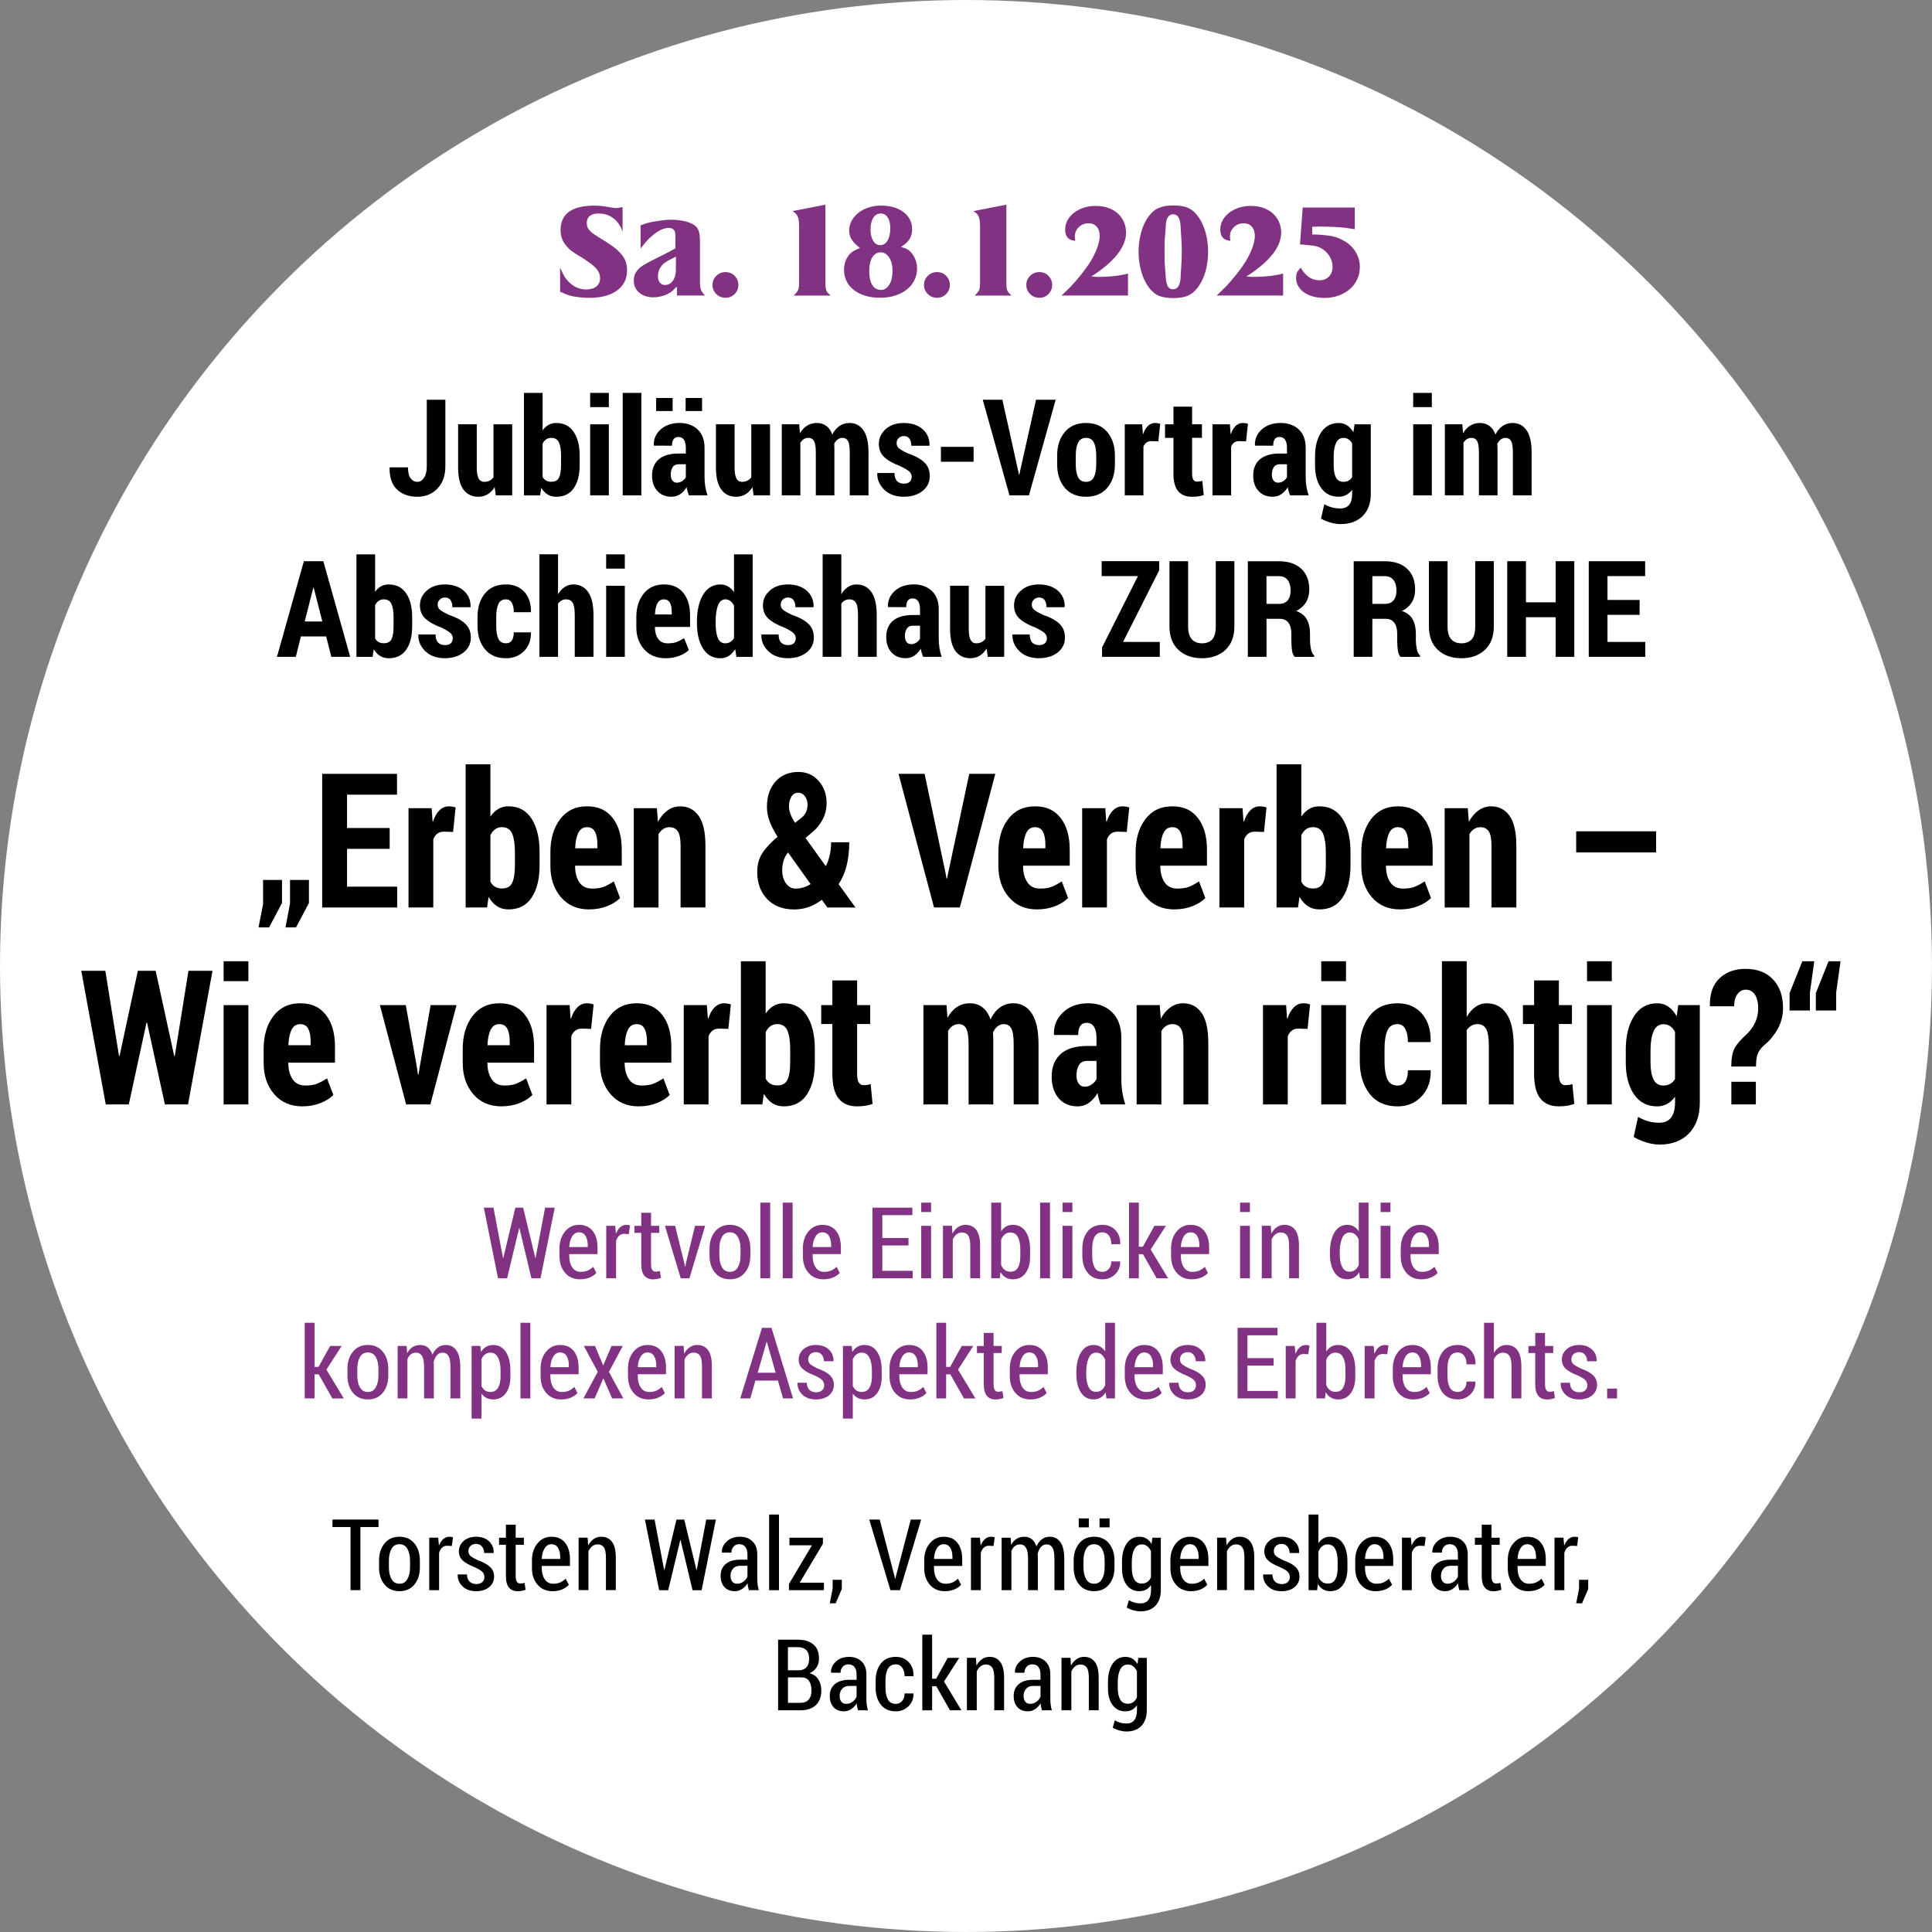 <?xml version="1.0" encoding="UTF-8"?><svg id="Ebene_2" xmlns="http://www.w3.org/2000/svg" viewBox="0 0 1079.09 1079.09"><rect x="0" y="0" width="1079.09" height="1079.09" fill="#808080" stroke="none"/><defs><style>.cls-1{fill:#000;}.cls-1,.cls-2,.cls-3{stroke-width:0px;}.cls-2{fill:#823282;}.cls-3{fill:#fff;}</style></defs><g id="Ebene_1-2"><circle class="cls-3" cx="539.54" cy="539.54" r="539.54"/><path class="cls-2" d="M312.84,149.46c.48,1.08.91,2.02,1.3,2.83.39.81.76,1.51,1.12,2.11.36.6.75,1.15,1.17,1.66.42.51.9,1.03,1.43,1.57,2.69,2.69,5.92,4.04,9.69,4.04,2.33,0,4.19-.57,5.56-1.71,1.38-1.14,2.06-2.67,2.06-4.58,0-.96-.17-1.87-.49-2.74-.33-.87-.87-1.74-1.62-2.61-.75-.87-1.76-1.78-3.05-2.74-1.29-.96-2.86-2.04-4.71-3.23-1.61-.96-2.89-1.74-3.81-2.34-.93-.6-1.69-1.12-2.29-1.57-.6-.45-1.09-.88-1.48-1.3-.39-.42-.85-.93-1.39-1.53-2.15-2.4-3.23-5.33-3.23-8.81,0-9.11,6.31-13.66,18.93-13.66.96,0,1.87.03,2.74.09.87.06,1.69.15,2.47.27l5.65.9c.18.06.45.09.81.09.54,0,1.06-.03,1.57-.09.51-.06,1.33-.21,2.47-.45v13.72c-1.14-3.23-2.86-5.73-5.16-7.49-2.3-1.76-5.07-2.65-8.3-2.65-2.09,0-3.71.45-4.84,1.35-1.14.9-1.7,2.18-1.7,3.86,0,1.32.24,2.36.72,3.14.24.36.49.7.76,1.03.27.33.63.69,1.08,1.08.45.39,1.02.81,1.7,1.26.69.45,1.54,1,2.56,1.66.54.3,1.13.66,1.79,1.08.66.42,1.4.9,2.24,1.44,2.03,1.32,3.59,2.39,4.66,3.23,1.08.84,2.09,1.76,3.05,2.78,1.38,1.44,2.38,2.93,3,4.48.63,1.56.94,3.38.94,5.47,0,4.72-1.88,8.45-5.65,11.17-3.77,2.72-8.88,4.08-15.34,4.08-1.61,0-3.35-.09-5.2-.26-1.2-.12-2.23-.25-3.09-.4-.87-.15-1.7-.34-2.51-.57-.81-.23-1.66-.53-2.56-.88-.9-.35-1.91-.79-3.05-1.32v-13.43Z"/><path class="cls-2" d="M377.24,133.32c0-1.08-.02-1.9-.04-2.47-.03-.57-.1-1.06-.22-1.48-.6-1.38-1.79-2.06-3.59-2.06-2.33,0-4.99,1.14-7.98,3.41-.72.6-1.38,1.15-1.97,1.66-.6.51-1.18,1.08-1.75,1.7-.57.63-1.17,1.32-1.79,2.06-.63.75-1.33,1.63-2.11,2.65v-12.92c.66-.24,1.26-.45,1.79-.63.54-.18.96-.33,1.26-.45.96-.3,2.05-.57,3.27-.81,1.22-.24,2.47-.45,3.72-.63,1.26-.18,2.47-.33,3.63-.45,1.17-.12,2.23-.18,3.18-.18,2.33,0,4.59.21,6.77.63,2.18.42,3.96,1.02,5.34,1.79.84.42,1.52.9,2.06,1.44s.97,1.2,1.3,1.97c.33.78.55,1.72.67,2.83.12,1.11.18,2.44.18,3.99v22.42c0,1.73.16,3.05.49,3.95.33.9,1.09,2,2.29,3.32h-15.61v-5.02c-.54.48-.99.9-1.35,1.26-.36.36-.69.69-.99.99-1.38,1.2-3.04,2.12-4.98,2.78-1.94.66-3.9.99-5.88.99-3.23,0-5.86-.87-7.89-2.6-2.03-1.73-3.05-3.98-3.05-6.73,0-1.79.4-3.35,1.21-4.66.81-1.31,2.05-2.54,3.72-3.68.48-.3.96-.58,1.44-.85.48-.27,1.03-.58,1.66-.94s1.4-.76,2.33-1.21c.93-.45,2.08-1.03,3.45-1.75,1.13-.54,2.08-1,2.83-1.39.75-.39,1.44-.75,2.06-1.08.63-.33,1.29-.67,1.97-1.03s1.54-.84,2.56-1.44v-5.38ZM377.51,143.36l-2.33,1.17c-1.74.84-3.05,1.6-3.95,2.29-.9.69-1.65,1.48-2.24,2.38-.48.66-.85,1.45-1.12,2.38-.27.93-.4,1.78-.4,2.56,0,1.56.36,2.78,1.08,3.68.72.9,1.67,1.35,2.87,1.35,1.79,0,3.26-.79,4.4-2.38,1.13-1.58,1.7-3.66,1.7-6.23v-7.18Z"/><path class="cls-2" d="M400.07,154.08c1.41-1.4,3.12-2.11,5.16-2.11s3.74.7,5.11,2.11c1.38,1.41,2.06,3.09,2.06,5.07s-.69,3.66-2.06,5.07c-1.38,1.4-3.08,2.11-5.11,2.11s-3.75-.7-5.16-2.11-2.11-3.09-2.11-5.07.7-3.66,2.11-5.07Z"/><path class="cls-2" d="M461.02,114.3v43.24c0,1.14.03,2.05.09,2.74.06.69.18,1.29.36,1.79.18.51.46.99.85,1.44.39.45.91.97,1.57,1.57h-20.54c.66-.66,1.18-1.23,1.57-1.7.39-.48.69-.97.9-1.48.21-.51.34-1.11.4-1.79.06-.69.09-1.54.09-2.56v-30.32c0-1.44-.04-2.63-.13-3.59-.09-.96-.27-1.78-.54-2.47-.27-.69-.64-1.29-1.12-1.79-.48-.51-1.11-1-1.88-1.48l18.39-3.59Z"/><path class="cls-2" d="M475.77,133.9c-.99-1.52-1.48-3.21-1.48-5.07,0-1.97.46-3.81,1.39-5.52.93-1.7,2.18-3.18,3.77-4.44,1.58-1.26,3.47-2.24,5.65-2.96,2.18-.72,4.53-1.08,7.04-1.08s4.92.31,7.04.94c2.12.63,3.95,1.52,5.47,2.69,1.52,1.17,2.71,2.54,3.54,4.13.84,1.58,1.26,3.36,1.26,5.34,0,2.27-.49,4.17-1.48,5.7-.99,1.52-2.59,2.98-4.8,4.35.66.18,1.24.34,1.75.49.51.15.91.28,1.21.4,1.79.9,3.26,2.38,4.39,4.44,1.14,2.06,1.7,4.29,1.7,6.68s-.51,4.59-1.52,6.59c-1.01,2-2.43,3.72-4.24,5.16s-3.99,2.56-6.52,3.36-5.31,1.21-8.35,1.21-5.79-.37-8.26-1.12c-2.47-.75-4.58-1.79-6.34-3.14-1.76-1.35-3.13-2.99-4.11-4.93-.98-1.94-1.47-4.08-1.47-6.41s.51-4.45,1.52-6.37c.72-1.38,1.6-2.48,2.65-3.32,1.04-.84,2.65-1.67,4.8-2.51-2.09-1.55-3.63-3.09-4.62-4.62ZM487.21,143.72c-1.14,1.85-1.71,4.49-1.71,7.89,0,3.23.57,5.76,1.71,7.58,1.13,1.83,2.75,2.74,4.84,2.74,1.91,0,3.47-.97,4.66-2.92,1.2-1.94,1.79-4.53,1.79-7.76,0-3.05-.63-5.53-1.88-7.44-1.26-1.91-2.84-2.87-4.75-2.87s-3.53.93-4.66,2.78ZM487.75,121.66c-1.02,1.61-1.53,3.77-1.53,6.46s.49,4.75,1.48,6.37c.99,1.61,2.29,2.42,3.9,2.42,1.73,0,3.11-.85,4.13-2.56,1.02-1.7,1.52-3.99,1.52-6.86,0-2.57-.48-4.59-1.43-6.05-.96-1.46-2.27-2.2-3.95-2.2s-3.11.81-4.13,2.42Z"/><path class="cls-2" d="M518.2,154.08c1.41-1.4,3.12-2.11,5.16-2.11s3.74.7,5.11,2.11c1.38,1.41,2.06,3.09,2.06,5.07s-.69,3.66-2.06,5.07c-1.38,1.4-3.08,2.11-5.11,2.11s-3.75-.7-5.16-2.11-2.11-3.09-2.11-5.07.7-3.66,2.11-5.07Z"/><path class="cls-2" d="M562.1,114.3v43.24c0,1.14.03,2.05.09,2.74.06.69.18,1.29.36,1.79.18.51.46.99.85,1.44.39.45.91.97,1.57,1.57h-20.54c.66-.66,1.18-1.23,1.57-1.7.39-.48.69-.97.9-1.48.21-.51.34-1.11.4-1.79.06-.69.09-1.54.09-2.56v-30.32c0-1.44-.04-2.63-.13-3.59-.09-.96-.27-1.78-.54-2.47-.27-.69-.64-1.29-1.12-1.79-.48-.51-1.11-1-1.88-1.48l18.39-3.59Z"/><path class="cls-2" d="M575.34,154.08c1.4-1.4,3.12-2.11,5.16-2.11s3.74.7,5.11,2.11c1.38,1.41,2.06,3.09,2.06,5.07s-.69,3.66-2.06,5.07c-1.38,1.4-3.08,2.11-5.11,2.11s-3.75-.7-5.16-2.11c-1.41-1.4-2.11-3.09-2.11-5.07s.7-3.66,2.11-5.07Z"/><path class="cls-2" d="M595.97,162.11c.87-.84,1.6-1.55,2.2-2.15.9-.96,1.87-2.05,2.92-3.27,1.05-1.23,2.05-2.44,3-3.63.96-1.2,1.84-2.36,2.65-3.5.81-1.14,1.48-2.12,2.02-2.96,1.67-2.69,3-5.35,3.99-7.98.99-2.63,1.48-4.9,1.48-6.82,0-2.15-.55-3.87-1.66-5.16-1.11-1.29-2.62-1.93-4.53-1.93-2.15,0-3.98.72-5.47,2.15-1.5,1.44-2.24,3.17-2.24,5.2,0,.42.01.76.04,1.03s.1.73.22,1.39c-3.77-.18-5.65-2.27-5.65-6.28,0-1.85.43-3.57,1.3-5.16.87-1.58,2.06-2.97,3.59-4.17,1.53-1.2,3.33-2.14,5.43-2.83,2.09-.69,4.33-1.03,6.73-1.03,2.51,0,4.81.36,6.91,1.08,2.09.72,3.87,1.74,5.34,3.05,1.46,1.32,2.62,2.9,3.45,4.75.84,1.85,1.26,3.89,1.26,6.1,0,3.95-1.63,7.98-4.89,12.11-3.26,4.13-8.12,8.25-14.58,12.38,1.2.06,2.14.1,2.83.13.69.03,1.36.04,2.02.04,1.91,0,3.83-.09,5.74-.27.96-.06,1.81-.13,2.56-.22.75-.09,1.49-.19,2.24-.31.75-.12,1.53-.25,2.33-.4.81-.15,1.75-.37,2.83-.67v12.29h-37.14c1.2-1.14,2.23-2.12,3.09-2.96Z"/><path class="cls-2" d="M637.32,129.95c.93-3.38,2.24-6.26,3.92-8.66.84-1.2,1.73-2.21,2.66-3.05.93-.84,1.97-1.51,3.11-2.02,1.14-.51,2.39-.88,3.74-1.12,1.35-.24,2.9-.36,4.64-.36,3.42,0,6.22.49,8.38,1.48,2.16.99,4.05,2.68,5.68,5.07,1.74,2.51,3.06,5.43,3.96,8.75s1.35,6.86,1.35,10.63-.45,7.3-1.35,10.58c-.9,3.29-2.22,6.19-3.96,8.7-1.68,2.39-3.59,4.08-5.72,5.07-2.13.99-4.91,1.48-8.33,1.48s-6.29-.48-8.43-1.44c-2.13-.96-4.04-2.66-5.72-5.11-1.68-2.39-2.99-5.28-3.92-8.66-.93-3.38-1.4-6.92-1.4-10.63s.47-7.34,1.4-10.72ZM650.46,144.08c0,1.32.06,2.78.18,4.4l.45,6.1c.18,2.51.57,4.31,1.18,5.38.6,1.08,1.57,1.61,2.9,1.61,2.66,0,4.07-2.33,4.26-7,0-.3.03-.96.09-1.97.06-1.02.15-2.39.27-4.13.18-2.69.27-5.29.27-7.8s-.09-5.2-.27-7.89c-.12-1.73-.21-3.09-.27-4.08-.06-.99-.09-1.63-.09-1.93-.18-4.72-1.54-7.09-4.08-7.09-2.78,0-4.2,2.36-4.26,7.09,0,.36-.05,1.03-.14,2.02-.09.99-.2,2.32-.32,3.99-.12,1.38-.18,2.69-.18,3.95v7.36Z"/><path class="cls-2" d="M682.61,162.11c.87-.84,1.6-1.55,2.2-2.15.9-.96,1.87-2.05,2.92-3.27,1.05-1.23,2.05-2.44,3-3.63.96-1.2,1.84-2.36,2.65-3.5.81-1.14,1.48-2.12,2.02-2.96,1.67-2.69,3-5.35,3.99-7.98.99-2.63,1.48-4.9,1.48-6.82,0-2.15-.55-3.87-1.66-5.16-1.11-1.29-2.62-1.93-4.53-1.93-2.15,0-3.98.72-5.47,2.15-1.5,1.44-2.24,3.17-2.24,5.2,0,.42.01.76.04,1.03s.1.73.22,1.39c-3.77-.18-5.65-2.27-5.65-6.28,0-1.85.43-3.57,1.3-5.16.87-1.58,2.06-2.97,3.59-4.17,1.53-1.2,3.33-2.14,5.43-2.83,2.09-.69,4.33-1.03,6.73-1.03,2.51,0,4.81.36,6.91,1.08,2.09.72,3.87,1.74,5.34,3.05,1.46,1.32,2.62,2.9,3.45,4.75.84,1.85,1.26,3.89,1.26,6.1,0,3.95-1.63,7.98-4.89,12.11-3.26,4.13-8.12,8.25-14.58,12.38,1.2.06,2.14.1,2.83.13.69.03,1.36.04,2.02.04,1.91,0,3.83-.09,5.74-.27.96-.06,1.81-.13,2.56-.22.75-.09,1.49-.19,2.24-.31.75-.12,1.53-.25,2.33-.4.81-.15,1.75-.37,2.83-.67v12.29h-37.14c1.2-1.14,2.23-2.12,3.09-2.96Z"/><path class="cls-2" d="M731,154.71c1.79,1.23,3.74,1.84,5.83,1.84,2.27,0,4.08-.69,5.43-2.06,1.35-1.38,2.02-3.2,2.02-5.47,0-.72-.08-1.45-.22-2.2-.15-.75-.37-1.45-.67-2.11-.36-.84-.82-1.66-1.39-2.47-.57-.81-1.27-1.54-2.11-2.2-.72-.6-1.41-1.08-2.06-1.44-.66-.36-1.38-.66-2.15-.9-.78-.24-1.66-.42-2.65-.54-.99-.12-2.2-.24-3.63-.36-.84-.12-1.94-.21-3.32-.27l1.53-20.63h29.06v12.11c-1.2-.18-2.24-.33-3.14-.45-.9-.12-1.65-.24-2.24-.36-1.79-.18-3.95-.33-6.46-.45-2.51-.12-4.75-.18-6.73-.18h-2.15c-.72,0-1.74.03-3.05.09v4.31c.78,0,1.45.02,2.02.04.57.03,1.09.04,1.57.04,1.67.12,3.18.26,4.53.41,1.35.15,2.59.36,3.72.63,1.13.27,2.2.62,3.18,1.04.99.42,1.99.93,3,1.53,2.69,1.56,4.8,3.62,6.32,6.18,1.53,2.55,2.29,5.33,2.29,8.34,0,2.46-.49,4.75-1.48,6.85-.99,2.1-2.36,3.92-4.13,5.46-1.76,1.53-3.86,2.73-6.28,3.61-2.42.87-5.04,1.31-7.85,1.31-2.33,0-4.47-.27-6.41-.81s-3.62-1.3-5.02-2.29c-1.41-.99-2.5-2.17-3.27-3.54-.78-1.37-1.17-2.87-1.17-4.48,0-1.2.16-2.17.49-2.92.33-.75,1.03-1.72,2.11-2.92,1.2,2.27,2.69,4.02,4.48,5.25Z"/><path class="cls-1" d="M238.37,223.26h10.38v37.14c0,5.24-1.47,9.39-4.42,12.46-2.95,3.07-6.66,4.6-11.14,4.6-4.84,0-8.68-1.37-11.5-4.11-2.83-2.74-4.19-6.78-4.09-12.11l.11-.22h10.17c0,2.81.5,4.87,1.49,6.17.99,1.3,2.27,1.94,3.83,1.94,1.42,0,2.64-.77,3.65-2.31,1.01-1.54,1.52-3.68,1.52-6.42v-37.14Z"/><path class="cls-1" d="M276.27,272.1c-1.08,1.74-2.38,3.06-3.91,3.98-1.53.92-3.26,1.38-5.19,1.38-3.55,0-6.32-1.34-8.31-4.02s-2.99-6.83-2.99-12.46v-24h10.42v24.1c0,2.82.34,4.86,1.03,6.14.69,1.27,1.7,1.91,3.05,1.91,1.15,0,2.16-.21,3.03-.64.87-.43,1.61-1.06,2.22-1.89v-29.61h10.46v39.7h-9.17l-.62-4.59Z"/><path class="cls-1" d="M323.76,259.88c0,5.36-1.11,9.63-3.32,12.81-2.21,3.18-5.46,4.77-9.74,4.77-1.86,0-3.48-.43-4.86-1.28s-2.56-2.1-3.54-3.74l-.62,4.26h-9.03v-57.25h10.42v20.92c.93-1.32,2.02-2.34,3.28-3.05s2.68-1.06,4.28-1.06c4.31,0,7.57,1.66,9.8,4.97,2.23,3.32,3.34,7.74,3.34,13.27v5.39ZM313.37,254.46c0-3.11-.38-5.54-1.16-7.28-.77-1.74-2.2-2.61-4.28-2.61-1.13,0-2.09.28-2.9.85-.81.56-1.47,1.36-1.98,2.39v18.56c.49.91,1.14,1.59,1.96,2.04.82.45,1.8.68,2.95.68,2.1,0,3.53-.78,4.27-2.33.75-1.56,1.12-3.85,1.12-6.89v-5.4Z"/><path class="cls-1" d="M340.05,227.4h-10.42v-7.96h10.42v7.96ZM340.05,276.69h-10.42v-39.7h10.42v39.7Z"/><path class="cls-1" d="M358.21,276.69h-10.42v-57.25h10.42v57.25Z"/><path class="cls-1" d="M384.82,276.69c-.29-.66-.56-1.38-.79-2.17-.23-.78-.41-1.58-.53-2.39-.98,1.61-2.17,2.91-3.58,3.87-1.41.97-3.04,1.45-4.9,1.45-3.28,0-5.9-1.08-7.87-3.23-1.97-2.15-2.95-5.03-2.95-8.62,0-3.89,1.25-6.91,3.76-9.06,2.51-2.15,6.23-3.23,11.17-3.23h3.93v-3.23c0-1.93-.35-3.42-1.05-4.46-.7-1.04-1.74-1.56-3.14-1.56-1.17,0-2.06.42-2.64,1.25-.59.83-.88,2.04-.88,3.63l-10.09-.04-.11-.22c-.12-3.45,1.16-6.39,3.83-8.81s6.21-3.63,10.59-3.63c4.13,0,7.49,1.21,10.07,3.61s3.87,5.84,3.87,10.29v16.07c0,1.96.13,3.78.4,5.47.27,1.69.68,3.35,1.25,4.99h-10.35ZM375.68,229.57h-9.21v-7.27h9.21v7.27ZM378.03,269.6c1.05,0,2.02-.28,2.92-.84.89-.56,1.6-1.28,2.11-2.17v-7.3h-3.93c-1.59,0-2.74.55-3.45,1.65-.71,1.1-1.06,2.5-1.06,4.18,0,1.32.31,2.4.92,3.23.61.83,1.44,1.25,2.5,1.25ZM392.12,229.57h-9.17v-7.27h9.17v7.27Z"/><path class="cls-1" d="M420.27,272.1c-1.08,1.74-2.38,3.06-3.91,3.98-1.53.92-3.26,1.38-5.19,1.38-3.55,0-6.32-1.34-8.31-4.02-1.99-2.68-2.99-6.83-2.99-12.46v-24h10.42v24.1c0,2.82.34,4.86,1.03,6.14.68,1.27,1.7,1.91,3.05,1.91,1.15,0,2.16-.21,3.03-.64.87-.43,1.61-1.06,2.22-1.89v-29.61h10.46v39.7h-9.17l-.62-4.59Z"/><path class="cls-1" d="M446.39,236.98l.4,5.06c1.05-1.86,2.37-3.29,3.96-4.29,1.59-1,3.41-1.5,5.47-1.5s3.76.53,5.25,1.6c1.49,1.06,2.63,2.69,3.41,4.86,1.03-2.06,2.35-3.65,3.96-4.77,1.61-1.12,3.5-1.69,5.65-1.69,3.28,0,5.87,1.35,7.76,4.06,1.9,2.7,2.84,6.83,2.84,12.38v24h-10.46v-24.03c0-3.06-.33-5.17-.99-6.34-.66-1.16-1.69-1.75-3.08-1.75-1,0-1.9.29-2.68.88-.78.59-1.43,1.4-1.95,2.42.02.47.05.92.07,1.38.02.45.04.92.04,1.41v26.01h-10.38v-24.03c0-3.04-.34-5.14-1.01-6.32s-1.72-1.76-3.14-1.76c-.95,0-1.8.24-2.55.72-.75.48-1.39,1.15-1.93,2v29.39h-10.38v-39.7h9.72Z"/><path class="cls-1" d="M509.21,266.3c0-1.12-.44-2.1-1.32-2.92-.88-.82-2.57-1.83-5.06-3.03-3.99-1.49-6.98-3.18-8.97-5.06-2-1.88-2.99-4.33-2.99-7.34,0-3.23,1.28-5.99,3.83-8.27,2.56-2.29,5.94-3.43,10.15-3.43s7.91,1.17,10.53,3.52c2.62,2.35,3.88,5.35,3.78,8.99l-.11.22h-10.05c0-1.66-.34-2.98-1.03-3.96-.69-.98-1.74-1.47-3.16-1.47-1.13,0-2.08.38-2.86,1.14-.78.76-1.17,1.68-1.17,2.75,0,1.17.39,2.12,1.17,2.84.78.72,2.48,1.71,5.1,2.95,4.16,1.42,7.24,3.1,9.25,5.05s3.01,4.5,3.01,7.65c0,3.38-1.35,6.14-4.04,8.29-2.69,2.15-6.23,3.23-10.6,3.23s-8.2-1.33-10.86-4c-2.67-2.67-3.94-5.68-3.82-9.03l.07-.22h9.54c.05,2.1.54,3.62,1.47,4.55.93.93,2.21,1.39,3.85,1.39,1.39,0,2.46-.34,3.19-1.03.73-.68,1.1-1.63,1.1-2.83Z"/><path class="cls-1" d="M543.78,257.9h-18.24v-8.33h18.24v8.33Z"/><path class="cls-1" d="M568.73,263.03l.4,2.06h.22l.4-1.94,8.92-39.89h10.97l-14.94,53.43h-10.86l-14.94-53.43h10.97l8.84,39.78Z"/><path class="cls-1" d="M590.46,254.41c0-5.33,1.41-9.69,4.24-13.08,2.83-3.39,6.78-5.08,11.87-5.08s9.05,1.69,11.89,5.08c2.84,3.39,4.26,7.75,4.26,13.08v4.92c0,5.38-1.42,9.75-4.26,13.1-2.84,3.35-6.79,5.03-11.85,5.03s-9.08-1.68-11.91-5.03c-2.83-3.35-4.24-7.72-4.24-13.1v-4.92ZM600.84,259.31c0,3.06.43,5.46,1.29,7.2.86,1.74,2.35,2.61,4.48,2.61s3.52-.88,4.38-2.63c.87-1.75,1.3-4.15,1.3-7.19v-4.92c0-2.99-.43-5.37-1.3-7.15-.87-1.78-2.34-2.66-4.42-2.66s-3.55.89-4.42,2.68c-.87,1.79-1.3,4.17-1.3,7.13v4.92Z"/><path class="cls-1" d="M646.97,246.49l-3.93-.11c-1.1,0-2.01.27-2.73.81s-1.28,1.3-1.67,2.27v27.23h-10.42v-39.7h9.72l.4,5.32.18.07c.64-1.91,1.52-3.41,2.66-4.5,1.14-1.09,2.46-1.63,3.98-1.63.46,0,.96.04,1.49.13.53.09.98.19,1.38.31l-1.06,9.8Z"/><path class="cls-1" d="M665.83,227.11v9.87h5.5v7.56h-5.5v19.93c0,1.61.23,2.77.7,3.47.46.7,1.1,1.05,1.91,1.05.64,0,1.17-.03,1.61-.09.44-.06.93-.17,1.47-.31l.81,7.93c-1.1.34-2.15.59-3.16.73-1,.15-2.14.22-3.41.22-3.35,0-5.92-1.03-7.69-3.1-1.77-2.07-2.66-5.35-2.66-9.85v-19.96h-4.7v-7.56h4.7v-9.87h10.42Z"/><path class="cls-1" d="M695.96,246.49l-3.93-.11c-1.1,0-2.01.27-2.73.81s-1.28,1.3-1.67,2.27v27.23h-10.42v-39.7h9.72l.4,5.32.18.07c.64-1.91,1.52-3.41,2.66-4.5,1.14-1.09,2.46-1.63,3.98-1.63.46,0,.96.04,1.49.13.53.09.98.19,1.38.31l-1.06,9.8Z"/><path class="cls-1" d="M720.58,276.69c-.29-.66-.56-1.38-.79-2.17-.23-.78-.41-1.58-.53-2.39-.98,1.61-2.17,2.91-3.58,3.87-1.41.97-3.04,1.45-4.9,1.45-3.28,0-5.9-1.08-7.87-3.23-1.97-2.15-2.95-5.03-2.95-8.62,0-3.89,1.25-6.91,3.76-9.06,2.51-2.15,6.23-3.23,11.17-3.23h3.93v-3.23c0-1.93-.35-3.42-1.05-4.46-.7-1.04-1.74-1.56-3.14-1.56-1.17,0-2.05.42-2.64,1.25-.59.83-.88,2.04-.88,3.63l-10.09-.04-.11-.22c-.12-3.45,1.16-6.39,3.83-8.81,2.68-2.42,6.21-3.63,10.59-3.63,4.13,0,7.49,1.21,10.07,3.61s3.87,5.84,3.87,10.29v16.07c0,1.96.13,3.78.4,5.47.27,1.69.68,3.35,1.25,4.99h-10.35ZM713.79,269.6c1.05,0,2.02-.28,2.92-.84.89-.56,1.6-1.28,2.11-2.17v-7.3h-3.93c-1.59,0-2.74.55-3.45,1.65-.71,1.1-1.06,2.5-1.06,4.18,0,1.32.31,2.4.92,3.23.61.83,1.44,1.25,2.5,1.25Z"/><path class="cls-1" d="M734.49,255c0-5.6,1.16-10.13,3.47-13.58,2.31-3.45,5.57-5.17,9.78-5.17,1.76,0,3.31.45,4.66,1.34,1.35.89,2.52,2.17,3.52,3.83l.66-4.44h9.06v38.93c0,5.21-1.51,9.31-4.53,12.31-3.02,3-7.16,4.5-12.42,4.5-1.71,0-3.54-.28-5.47-.83-1.93-.55-3.73-1.29-5.39-2.22l1.83-8.04c1.39.78,2.81,1.37,4.26,1.76,1.44.39,3.01.59,4.7.59,2.2,0,3.85-.69,4.95-2.07,1.1-1.38,1.65-3.39,1.65-6.04v-2.28c-.98,1.27-2.09,2.23-3.34,2.88-1.25.65-2.65.97-4.22.97-4.18,0-7.42-1.61-9.72-4.83s-3.45-7.47-3.45-12.75v-4.88ZM744.91,259.9c0,2.89.42,5.15,1.25,6.78s2.23,2.44,4.18,2.44c1.08,0,2.02-.22,2.84-.66s1.5-1.09,2.04-1.95v-18.82c-.54-.98-1.21-1.74-2-2.28-.8-.54-1.73-.81-2.81-.81-1.96,0-3.36.95-4.22,2.85-.86,1.9-1.28,4.42-1.28,7.55v4.89Z"/><path class="cls-1" d="M799.73,227.4h-10.42v-7.96h10.42v7.96ZM799.73,276.69h-10.42v-39.7h10.42v39.7Z"/><path class="cls-1" d="M816.76,236.98l.4,5.06c1.05-1.86,2.37-3.29,3.96-4.29,1.59-1,3.41-1.5,5.47-1.5s3.75.53,5.25,1.6c1.49,1.06,2.63,2.69,3.41,4.86,1.03-2.06,2.35-3.65,3.96-4.77,1.61-1.12,3.5-1.69,5.65-1.69,3.28,0,5.86,1.35,7.76,4.06,1.9,2.7,2.84,6.83,2.84,12.38v24h-10.46v-24.03c0-3.06-.33-5.17-.99-6.34-.66-1.16-1.69-1.75-3.08-1.75-1,0-1.9.29-2.68.88-.78.59-1.43,1.4-1.95,2.42.02.47.05.92.07,1.38.02.45.04.92.04,1.41v26.01h-10.38v-24.03c0-3.04-.34-5.14-1.01-6.32-.67-1.18-1.72-1.76-3.14-1.76-.95,0-1.8.24-2.55.72-.75.48-1.39,1.15-1.93,2v29.39h-10.38v-39.7h9.72Z"/><path class="cls-1" d="M182.17,355.46h-14.09l-2.86,11.41h-10.53l15.04-53.43h10.86l15.01,53.43h-10.53l-2.9-11.41ZM170.2,347.13h9.83l-4.81-18.9h-.22l-4.81,18.9Z"/><path class="cls-1" d="M230.2,350.06c0,5.36-1.11,9.63-3.32,12.81-2.21,3.18-5.46,4.77-9.74,4.77-1.86,0-3.48-.43-4.86-1.28-1.38-.86-2.56-2.1-3.54-3.74l-.62,4.26h-9.03v-57.25h10.42v20.92c.93-1.32,2.02-2.34,3.28-3.05,1.26-.71,2.68-1.06,4.28-1.06,4.3,0,7.57,1.66,9.8,4.97,2.23,3.32,3.34,7.74,3.34,13.27v5.39ZM219.82,344.65c0-3.11-.39-5.54-1.16-7.28-.77-1.74-2.2-2.61-4.27-2.61-1.13,0-2.09.28-2.9.85s-1.47,1.36-1.98,2.39v18.56c.49.91,1.14,1.59,1.96,2.04.82.45,1.8.68,2.95.68,2.1,0,3.53-.78,4.28-2.33.75-1.56,1.12-3.85,1.12-6.89v-5.4Z"/><path class="cls-1" d="M252.88,356.48c0-1.12-.44-2.1-1.32-2.92-.88-.82-2.57-1.83-5.06-3.03-3.99-1.49-6.98-3.18-8.97-5.06-1.99-1.88-2.99-4.33-2.99-7.34,0-3.23,1.28-5.99,3.83-8.27,2.56-2.29,5.94-3.43,10.15-3.43s7.91,1.17,10.53,3.52c2.62,2.35,3.88,5.35,3.78,8.99l-.11.22h-10.05c0-1.66-.34-2.98-1.03-3.96-.69-.98-1.74-1.47-3.16-1.47-1.12,0-2.08.38-2.86,1.14-.78.76-1.17,1.68-1.17,2.75,0,1.17.39,2.12,1.17,2.84.78.72,2.48,1.71,5.1,2.95,4.16,1.42,7.24,3.1,9.25,5.05,2.01,1.94,3.01,4.5,3.01,7.65,0,3.38-1.35,6.14-4.04,8.29-2.69,2.15-6.23,3.23-10.61,3.23s-8.2-1.33-10.86-4c-2.67-2.67-3.94-5.68-3.82-9.03l.07-.22h9.54c.05,2.1.54,3.62,1.47,4.55.93.93,2.21,1.39,3.85,1.39,1.39,0,2.46-.34,3.19-1.03.73-.68,1.1-1.63,1.1-2.83Z"/><path class="cls-1" d="M282.67,359.31c1.42,0,2.49-.53,3.21-1.58.72-1.05,1.08-2.57,1.08-4.55h9.47l.11.22c.07,4.16-1.21,7.57-3.83,10.24s-5.98,4-10.04,4c-5.14,0-9.08-1.68-11.83-5.03-2.75-3.35-4.13-7.68-4.13-12.99v-5.1c0-5.28,1.37-9.62,4.11-13.01,2.74-3.39,6.67-5.08,11.78-5.08,4.31,0,7.72,1.38,10.26,4.15,2.53,2.77,3.76,6.5,3.69,11.19l-.07.18h-9.5c0-2.16-.36-3.9-1.08-5.22-.72-1.32-1.82-1.97-3.28-1.97-2.08,0-3.51.88-4.29,2.65-.78,1.76-1.17,4.13-1.17,7.09v5.11c0,3.04.39,5.42,1.17,7.13.78,1.71,2.24,2.57,4.37,2.57Z"/><path class="cls-1" d="M311.7,331.9c1.03-1.74,2.26-3.08,3.71-4.04s3.03-1.43,4.77-1.43c3.52,0,6.29,1.4,8.29,4.2,2,2.8,3.01,7.13,3.01,12.97v23.27h-10.46v-23.37c0-3.28-.39-5.56-1.16-6.83-.77-1.27-1.98-1.91-3.61-1.91-.98,0-1.85.21-2.61.64-.76.43-1.41,1.02-1.95,1.78v29.68h-10.42v-57.25h10.42v22.27Z"/><path class="cls-1" d="M348.98,317.59h-10.42v-7.96h10.42v7.96ZM348.98,366.87h-10.42v-39.7h10.42v39.7Z"/><path class="cls-1" d="M371.7,367.64c-4.99,0-8.95-1.64-11.89-4.92-2.94-3.28-4.4-7.41-4.4-12.4v-5.58c0-5.36,1.36-9.75,4.09-13.17s6.5-5.14,11.32-5.14,8.24,1.55,10.79,4.66c2.54,3.11,3.82,7.34,3.82,12.7v6.39h-19.63v.15c0,2.62.59,4.77,1.78,6.46s2.98,2.53,5.38,2.53c1.96,0,3.55-.22,4.77-.66,1.22-.44,2.68-1.17,4.37-2.2l2.64,6.64c-1.37,1.32-3.2,2.41-5.49,3.27s-4.8,1.28-7.54,1.28ZM370.82,334.76c-1.66,0-2.89.76-3.67,2.29-.78,1.52-1.22,3.58-1.32,6.15h9.36v-1.47c0-2.21-.34-3.92-1.03-5.14-.69-1.22-1.8-1.82-3.34-1.82Z"/><path class="cls-1" d="M389.27,347.24c0-6.24,1.15-11.27,3.45-15.08,2.3-3.82,5.54-5.72,9.72-5.72,1.54,0,2.94.37,4.18,1.1,1.25.73,2.36,1.79,3.34,3.16v-21.06h10.42v57.25h-9.06l-.7-4.33c-1.03,1.66-2.22,2.93-3.58,3.8s-2.91,1.3-4.64,1.3c-4.18,0-7.42-1.79-9.71-5.38-2.29-3.58-3.43-8.34-3.43-14.26v-.77ZM399.7,348.01c0,3.56.41,6.33,1.23,8.32.82,1.99,2.21,2.98,4.17,2.98,1.08,0,2.02-.25,2.83-.75.81-.5,1.49-1.23,2.05-2.19v-18.11c-.56-1.1-1.25-1.96-2.05-2.58-.81-.61-1.72-.92-2.75-.92-1.93,0-3.33,1.14-4.18,3.42-.86,2.28-1.28,5.3-1.28,9.05v.77Z"/><path class="cls-1" d="M444.47,356.48c0-1.12-.44-2.1-1.32-2.92-.88-.82-2.57-1.83-5.06-3.03-3.99-1.49-6.98-3.18-8.97-5.06-1.99-1.88-2.99-4.33-2.99-7.34,0-3.23,1.28-5.99,3.83-8.27,2.56-2.29,5.94-3.43,10.15-3.43s7.91,1.17,10.53,3.52c2.62,2.35,3.88,5.35,3.78,8.99l-.11.22h-10.05c0-1.66-.34-2.98-1.03-3.96-.69-.98-1.74-1.47-3.16-1.47-1.12,0-2.08.38-2.86,1.14-.78.76-1.17,1.68-1.17,2.75,0,1.17.39,2.12,1.17,2.84.78.72,2.48,1.71,5.1,2.95,4.16,1.42,7.24,3.1,9.25,5.05,2.01,1.94,3.01,4.5,3.01,7.65,0,3.38-1.35,6.14-4.04,8.29-2.69,2.15-6.23,3.23-10.61,3.23s-8.2-1.33-10.86-4c-2.67-2.67-3.94-5.68-3.82-9.03l.07-.22h9.54c.05,2.1.54,3.62,1.47,4.55.93.93,2.21,1.39,3.85,1.39,1.39,0,2.46-.34,3.19-1.03.73-.68,1.1-1.63,1.1-2.83Z"/><path class="cls-1" d="M469.9,331.9c1.03-1.74,2.26-3.08,3.71-4.04s3.03-1.43,4.77-1.43c3.52,0,6.29,1.4,8.29,4.2,2.01,2.8,3.01,7.13,3.01,12.97v23.27h-10.46v-23.37c0-3.28-.38-5.56-1.16-6.83-.77-1.27-1.98-1.91-3.61-1.91-.98,0-1.85.21-2.61.64-.76.43-1.41,1.02-1.94,1.78v29.68h-10.42v-57.25h10.42v22.27Z"/><path class="cls-1" d="M515.62,366.87c-.29-.66-.56-1.38-.79-2.17-.23-.78-.41-1.58-.53-2.39-.98,1.61-2.17,2.91-3.58,3.87-1.41.97-3.04,1.45-4.9,1.45-3.28,0-5.9-1.08-7.87-3.23-1.97-2.15-2.95-5.03-2.95-8.62,0-3.89,1.25-6.91,3.76-9.06,2.51-2.15,6.23-3.23,11.17-3.23h3.93v-3.23c0-1.93-.35-3.42-1.05-4.46-.7-1.04-1.74-1.56-3.14-1.56-1.17,0-2.06.42-2.64,1.25-.59.83-.88,2.04-.88,3.63l-10.09-.04-.11-.22c-.12-3.45,1.16-6.39,3.83-8.81s6.21-3.63,10.59-3.63c4.13,0,7.49,1.21,10.07,3.61s3.87,5.84,3.87,10.29v16.07c0,1.96.13,3.78.4,5.47.27,1.69.68,3.35,1.25,4.99h-10.35ZM508.83,359.79c1.05,0,2.02-.28,2.92-.84.89-.56,1.6-1.28,2.11-2.17v-7.3h-3.93c-1.59,0-2.74.55-3.45,1.65-.71,1.1-1.06,2.5-1.06,4.18,0,1.32.31,2.4.92,3.23.61.83,1.44,1.25,2.5,1.25Z"/><path class="cls-1" d="M551.06,362.28c-1.08,1.74-2.38,3.06-3.91,3.98-1.53.92-3.26,1.38-5.19,1.38-3.55,0-6.32-1.34-8.31-4.02-1.99-2.68-2.99-6.83-2.99-12.46v-24h10.42v24.1c0,2.82.34,4.86,1.03,6.14.69,1.27,1.7,1.91,3.05,1.91,1.15,0,2.16-.21,3.03-.64.87-.43,1.61-1.06,2.22-1.89v-29.61h10.46v39.7h-9.17l-.62-4.59Z"/><path class="cls-1" d="M584.72,356.48c0-1.12-.44-2.1-1.32-2.92-.88-.82-2.57-1.83-5.06-3.03-3.99-1.49-6.98-3.18-8.97-5.06-1.99-1.88-2.99-4.33-2.99-7.34,0-3.23,1.28-5.99,3.83-8.27,2.56-2.29,5.94-3.43,10.15-3.43s7.91,1.17,10.53,3.52c2.62,2.35,3.88,5.35,3.78,8.99l-.11.22h-10.05c0-1.66-.34-2.98-1.03-3.96-.69-.98-1.74-1.47-3.16-1.47-1.12,0-2.08.38-2.86,1.14-.78.76-1.17,1.68-1.17,2.75,0,1.17.39,2.12,1.17,2.84.78.72,2.48,1.71,5.1,2.95,4.16,1.42,7.24,3.1,9.25,5.05,2,1.94,3.01,4.5,3.01,7.65,0,3.38-1.35,6.14-4.04,8.29-2.69,2.15-6.23,3.23-10.6,3.23s-8.2-1.33-10.86-4c-2.67-2.67-3.94-5.68-3.82-9.03l.07-.22h9.54c.05,2.1.54,3.62,1.47,4.55.93.93,2.21,1.39,3.85,1.39,1.39,0,2.46-.34,3.19-1.03.73-.68,1.1-1.63,1.1-2.83Z"/><path class="cls-1" d="M627.28,358.54h20.51v8.33h-32.25v-5.25l20.04-39.85h-20.26v-8.33h32.14v5.06l-20.18,40.03Z"/><path class="cls-1" d="M689.44,313.44v36.37c0,5.7-1.67,10.1-5.01,13.19-3.34,3.1-7.71,4.64-13.12,4.64s-9.78-1.55-13.12-4.66c-3.34-3.11-5.01-7.5-5.01-13.17v-36.37h10.42v36.37c0,3.25.67,5.65,2.02,7.19s3.24,2.31,5.69,2.31,4.44-.73,5.76-2.2c1.32-1.47,1.98-3.9,1.98-7.3v-36.37h10.38Z"/><path class="cls-1" d="M707.39,345.62v21.25h-10.42v-53.39h17.43c5.26,0,9.39,1.39,12.38,4.17,3,2.78,4.5,6.64,4.5,11.58,0,2.79-.62,5.19-1.87,7.21-1.25,2.02-3.07,3.63-5.47,4.83,2.74.93,4.72,2.47,5.93,4.62,1.21,2.15,1.82,4.84,1.82,8.07v3.78c0,1.47.17,3.04.51,4.72.34,1.68.94,2.89,1.8,3.65v.77h-10.79c-.86-.78-1.39-2.06-1.61-3.82-.22-1.76-.33-3.56-.33-5.39v-3.63c0-2.67-.54-4.73-1.63-6.2s-2.65-2.2-4.68-2.2h-7.56ZM707.39,337.29h6.97c2.13,0,3.74-.65,4.84-1.94,1.1-1.3,1.65-3.14,1.65-5.54s-.55-4.39-1.65-5.83c-1.1-1.44-2.7-2.17-4.81-2.17h-7.01v15.49Z"/><path class="cls-1" d="M766.51,345.62v21.25h-10.42v-53.39h17.43c5.26,0,9.39,1.39,12.38,4.17,3,2.78,4.5,6.64,4.5,11.58,0,2.79-.62,5.19-1.87,7.21-1.25,2.02-3.07,3.63-5.47,4.83,2.74.93,4.72,2.47,5.93,4.62,1.21,2.15,1.82,4.84,1.82,8.07v3.78c0,1.47.17,3.04.51,4.72.34,1.68.94,2.89,1.8,3.65v.77h-10.79c-.86-.78-1.39-2.06-1.61-3.82-.22-1.76-.33-3.56-.33-5.39v-3.63c0-2.67-.54-4.73-1.63-6.2s-2.65-2.2-4.68-2.2h-7.56ZM766.51,337.29h6.97c2.13,0,3.74-.65,4.84-1.94,1.1-1.3,1.65-3.14,1.65-5.54s-.55-4.39-1.65-5.83c-1.1-1.44-2.7-2.17-4.81-2.17h-7.01v15.49Z"/><path class="cls-1" d="M834.35,313.44v36.37c0,5.7-1.67,10.1-5.01,13.19-3.34,3.1-7.71,4.64-13.12,4.64s-9.78-1.55-13.12-4.66c-3.34-3.11-5.01-7.5-5.01-13.17v-36.37h10.42v36.37c0,3.25.67,5.65,2.02,7.19s3.24,2.31,5.69,2.31,4.44-.73,5.76-2.2c1.32-1.47,1.98-3.9,1.98-7.3v-36.37h10.38Z"/><path class="cls-1" d="M879.31,366.87h-10.42v-22.13h-16.59v22.13h-10.46v-53.43h10.46v22.97h16.59v-22.97h10.42v53.43Z"/><path class="cls-1" d="M915.78,343.42h-17.94v15.12h21.1v8.33h-31.56v-53.43h31.49v8.33h-21.03v13.32h17.94v8.33Z"/><path class="cls-1" d="M157.5,504.36l-7.21,13.64h-5.89l2.53-13.02v-13.48h10.57v12.87ZM172.55,504.36l-7.21,13.64h-5.89l2.53-13.38v-13.12h10.57v12.87Z"/><path class="cls-1" d="M217.65,474.11h-23.82v21.12h28.01v11.64h-41.89v-74.65h41.79v11.64h-27.91v18.61h23.82v11.64Z"/><path class="cls-1" d="M253.06,464.67l-5.21-.15c-1.46,0-2.67.38-3.63,1.13-.96.75-1.7,1.81-2.22,3.18v38.04h-13.83v-55.47h12.91l.54,7.43.24.1c.84-2.67,2.02-4.76,3.53-6.28,1.51-1.52,3.27-2.28,5.28-2.28.62,0,1.27.06,1.97.18.7.12,1.31.27,1.83.44l-1.41,13.69Z"/><path class="cls-1" d="M301.38,483.39c0,7.49-1.47,13.45-4.41,17.89-2.94,4.44-7.25,6.66-12.93,6.66-2.47,0-4.62-.6-6.45-1.79-1.83-1.2-3.4-2.94-4.7-5.23l-.83,5.95h-11.98v-79.98h13.83v29.22c1.23-1.85,2.69-3.26,4.36-4.26,1.67-.99,3.56-1.49,5.67-1.49,5.71,0,10.05,2.32,13,6.95,2.95,4.63,4.43,10.81,4.43,18.53v7.54ZM287.59,475.82c0-4.35-.51-7.74-1.53-10.17-1.02-2.43-2.92-3.65-5.67-3.65-1.49,0-2.78.39-3.85,1.18-1.07.79-1.95,1.9-2.63,3.34v25.93c.65,1.27,1.52,2.22,2.61,2.85,1.09.63,2.39.95,3.92.95,2.79,0,4.68-1.09,5.67-3.26.99-2.17,1.49-5.38,1.49-9.63v-7.55Z"/><path class="cls-1" d="M329.04,507.94c-6.62,0-11.88-2.29-15.78-6.87s-5.84-10.36-5.84-17.33v-7.79c0-7.49,1.81-13.62,5.43-18.41,3.62-4.78,8.63-7.18,15.03-7.18s10.94,2.17,14.32,6.51c3.38,4.34,5.07,10.25,5.07,17.74v8.92h-26.06v.21c0,3.66.79,6.67,2.36,9.02,1.57,2.36,3.95,3.54,7.13,3.54,2.6,0,4.71-.31,6.33-.92,1.62-.62,3.56-1.64,5.8-3.08l3.51,9.28c-1.82,1.85-4.25,3.37-7.28,4.56s-6.37,1.79-10.01,1.79ZM327.87,462.01c-2.21,0-3.83,1.06-4.87,3.19-1.04,2.13-1.62,4.99-1.75,8.6h12.42v-2.06c0-3.09-.46-5.48-1.36-7.18-.91-1.7-2.39-2.55-4.43-2.55Z"/><path class="cls-1" d="M366.89,451.39l.58,7.64c1.46-2.73,3.25-4.86,5.38-6.38,2.13-1.52,4.47-2.28,7.04-2.28,4.38,0,7.83,1.78,10.35,5.33,2.52,3.56,3.77,9.14,3.77,16.77v34.4h-13.88v-34.44c0-3.83-.51-6.53-1.53-8.08-1.02-1.56-2.61-2.34-4.75-2.34-1.23,0-2.37.34-3.41,1.03-1.04.68-1.92,1.63-2.63,2.82v41.01h-13.83v-55.47h12.91Z"/><path class="cls-1" d="M422.95,486.98c0-4.03.93-7.51,2.8-10.43,1.87-2.92,4.72-5.97,8.55-9.15-2.01-3.21-3.51-6.13-4.48-8.74-.97-2.62-1.46-5.29-1.46-8.02,0-5.84,1.6-10.55,4.8-14.12,3.2-3.57,7.46-5.36,12.79-5.36,4.61,0,8.38,1.68,11.32,5.05,2.94,3.37,4.41,7.44,4.41,12.23,0,3.32-.71,6.35-2.12,9.1-1.41,2.75-3.32,5.14-5.72,7.15l-3.95,3.33,11.2,15.59.29-.05c.88-1.78,1.57-3.78,2.07-6.02.5-2.24.75-4.61.75-7.1h10.13c0,4.72-.48,9.03-1.44,12.95-.96,3.91-2.46,7.39-4.51,10.43l9.45,13.07h-15.68l-3.12-4.31c-2.44,1.81-4.91,3.16-7.43,4.05-2.52.89-5.22,1.33-8.11,1.33-6.27,0-11.26-1.93-14.98-5.79-3.72-3.86-5.58-8.92-5.58-15.18ZM444.33,496.31c1.43,0,2.86-.21,4.29-.62,1.43-.41,2.81-1.04,4.14-1.9l-12.61-17.64-.34.31c-1.14,1.64-1.91,3.24-2.31,4.79-.41,1.56-.61,3.15-.61,4.79,0,2.97.71,5.43,2.12,7.36,1.41,1.93,3.19,2.9,5.33,2.9ZM440.68,450.44c0,1.41.28,2.85.85,4.32.57,1.47,1.42,3.09,2.56,4.83l2.87-2.26c1.62-1.23,2.71-2.49,3.26-3.78.55-1.29.83-2.7.83-4.24,0-1.71-.48-3.23-1.44-4.55-.96-1.32-2.2-1.98-3.73-1.98-1.69,0-2.98.73-3.87,2.19-.89,1.46-1.34,3.28-1.34,5.48Z"/><path class="cls-1" d="M528.15,487.8l.54,2.87h.29l.54-2.72,11.84-55.73h14.56l-19.82,74.65h-14.42l-19.82-74.65h14.56l11.74,55.58Z"/><path class="cls-1" d="M579.25,507.94c-6.62,0-11.88-2.29-15.78-6.87s-5.84-10.36-5.84-17.33v-7.79c0-7.49,1.81-13.62,5.43-18.41,3.62-4.78,8.63-7.18,15.03-7.18s10.94,2.17,14.32,6.51c3.38,4.34,5.07,10.25,5.07,17.74v8.92h-26.06v.21c0,3.66.79,6.67,2.36,9.02,1.57,2.36,3.95,3.54,7.14,3.54,2.6,0,4.71-.31,6.33-.92s3.56-1.64,5.8-3.08l3.51,9.28c-1.82,1.85-4.25,3.37-7.28,4.56s-6.37,1.79-10.01,1.79ZM578.08,462.01c-2.21,0-3.83,1.06-4.87,3.19-1.04,2.13-1.62,4.99-1.75,8.6h12.42v-2.06c0-3.09-.46-5.48-1.36-7.18-.91-1.7-2.39-2.55-4.43-2.55Z"/><path class="cls-1" d="M629.32,464.67l-5.21-.15c-1.46,0-2.67.38-3.63,1.13-.96.75-1.7,1.81-2.22,3.18v38.04h-13.83v-55.47h12.91l.54,7.43.24.1c.84-2.67,2.02-4.76,3.53-6.28,1.51-1.52,3.27-2.28,5.29-2.28.62,0,1.27.06,1.97.18.7.12,1.31.27,1.83.44l-1.41,13.69Z"/><path class="cls-1" d="M655.91,507.94c-6.62,0-11.88-2.29-15.78-6.87s-5.84-10.36-5.84-17.33v-7.79c0-7.49,1.81-13.62,5.43-18.41,3.62-4.78,8.63-7.18,15.03-7.18s10.94,2.17,14.32,6.51c3.38,4.34,5.07,10.25,5.07,17.74v8.92h-26.06v.21c0,3.66.79,6.67,2.36,9.02,1.57,2.36,3.95,3.54,7.14,3.54,2.6,0,4.71-.31,6.33-.92s3.56-1.64,5.8-3.08l3.51,9.28c-1.82,1.85-4.25,3.37-7.28,4.56s-6.37,1.79-10.01,1.79ZM654.74,462.01c-2.21,0-3.83,1.06-4.87,3.19-1.04,2.13-1.62,4.99-1.75,8.6h12.42v-2.06c0-3.09-.46-5.48-1.36-7.18-.91-1.7-2.39-2.55-4.43-2.55Z"/><path class="cls-1" d="M705.98,464.67l-5.21-.15c-1.46,0-2.67.38-3.63,1.13-.96.75-1.7,1.81-2.22,3.18v38.04h-13.83v-55.47h12.91l.54,7.43.24.1c.84-2.67,2.02-4.76,3.53-6.28,1.51-1.52,3.27-2.28,5.29-2.28.62,0,1.27.06,1.97.18.7.12,1.31.27,1.83.44l-1.41,13.69Z"/><path class="cls-1" d="M754.3,483.39c0,7.49-1.47,13.45-4.41,17.89-2.94,4.44-7.25,6.66-12.93,6.66-2.47,0-4.62-.6-6.45-1.79-1.83-1.2-3.4-2.94-4.7-5.23l-.83,5.95h-11.98v-79.98h13.83v29.22c1.23-1.85,2.69-3.26,4.36-4.26,1.67-.99,3.56-1.49,5.67-1.49,5.71,0,10.05,2.32,13,6.95,2.95,4.63,4.43,10.81,4.43,18.53v7.54ZM740.51,475.82c0-4.35-.51-7.74-1.53-10.17-1.02-2.43-2.92-3.65-5.67-3.65-1.49,0-2.78.39-3.85,1.18-1.07.79-1.95,1.9-2.63,3.34v25.93c.65,1.27,1.52,2.22,2.61,2.85s2.39.95,3.92.95c2.79,0,4.68-1.09,5.67-3.26.99-2.17,1.49-5.38,1.49-9.63v-7.55Z"/><path class="cls-1" d="M781.96,507.94c-6.62,0-11.88-2.29-15.78-6.87s-5.84-10.36-5.84-17.33v-7.79c0-7.49,1.81-13.62,5.43-18.41,3.62-4.78,8.63-7.18,15.03-7.18s10.94,2.17,14.32,6.51c3.38,4.34,5.07,10.25,5.07,17.74v8.92h-26.06v.21c0,3.66.79,6.67,2.36,9.02,1.57,2.36,3.95,3.54,7.14,3.54,2.6,0,4.71-.31,6.33-.92s3.56-1.64,5.8-3.08l3.51,9.28c-1.82,1.85-4.25,3.37-7.28,4.56s-6.37,1.79-10.01,1.79ZM780.79,462.01c-2.21,0-3.83,1.06-4.87,3.19-1.04,2.13-1.62,4.99-1.75,8.6h12.42v-2.06c0-3.09-.46-5.48-1.36-7.18-.91-1.7-2.39-2.55-4.43-2.55Z"/><path class="cls-1" d="M819.81,451.39l.58,7.64c1.46-2.73,3.26-4.86,5.38-6.38,2.13-1.52,4.47-2.28,7.04-2.28,4.38,0,7.83,1.78,10.35,5.33,2.52,3.56,3.77,9.14,3.77,16.77v34.4h-13.88v-34.44c0-3.83-.51-6.53-1.53-8.08s-2.61-2.34-4.75-2.34c-1.23,0-2.37.34-3.41,1.03-1.04.68-1.92,1.63-2.63,2.82v41.01h-13.83v-55.47h12.91Z"/><path class="cls-1" d="M924.99,476.11h-44.64v-11.79h44.64v11.79Z"/><path class="cls-1" d="M97.32,589.85h.29l7.65-47.63h13.44l-13.69,74.65h-12.91l-9.98-45.73h-.29l-9.89,45.73h-12.86l-13.69-74.65h13.44l7.65,47.63h.29l10.23-47.63h9.94l10.37,47.63Z"/><path class="cls-1" d="M138.73,548.01h-13.83v-11.12h13.83v11.12ZM138.73,616.87h-13.83v-55.47h13.83v55.47Z"/><path class="cls-1" d="M168.87,617.94c-6.62,0-11.88-2.29-15.78-6.87s-5.84-10.36-5.84-17.33v-7.79c0-7.48,1.81-13.62,5.43-18.41,3.62-4.79,8.63-7.18,15.03-7.18s10.94,2.17,14.32,6.51c3.38,4.34,5.07,10.25,5.07,17.74v8.92h-26.06v.21c0,3.66.79,6.67,2.36,9.02,1.58,2.36,3.95,3.54,7.14,3.54,2.6,0,4.71-.31,6.33-.92,1.62-.62,3.55-1.64,5.8-3.08l3.51,9.28c-1.82,1.85-4.25,3.37-7.28,4.56s-6.37,1.79-10.01,1.79ZM167.7,572.01c-2.21,0-3.83,1.07-4.87,3.19-1.04,2.13-1.62,5-1.75,8.6h12.42v-2.06c0-3.09-.46-5.48-1.36-7.18-.91-1.7-2.39-2.55-4.43-2.55Z"/><path class="cls-1" d="M232.82,595.95l.63,4.2h.29l.68-4.2,6.09-34.56h14.47l-14.61,55.47h-13.54l-14.66-55.47h14.47l6.19,34.56Z"/><path class="cls-1" d="M280.07,617.94c-6.62,0-11.88-2.29-15.78-6.87s-5.84-10.36-5.84-17.33v-7.79c0-7.48,1.81-13.62,5.43-18.41,3.62-4.79,8.63-7.18,15.03-7.18s10.94,2.17,14.32,6.51c3.38,4.34,5.07,10.25,5.07,17.74v8.92h-26.06v.21c0,3.66.79,6.67,2.36,9.02,1.57,2.36,3.95,3.54,7.13,3.54,2.6,0,4.71-.31,6.33-.92,1.62-.62,3.56-1.64,5.8-3.08l3.51,9.28c-1.82,1.85-4.25,3.37-7.28,4.56s-6.37,1.79-10.01,1.79ZM278.9,572.01c-2.21,0-3.83,1.07-4.87,3.19-1.04,2.13-1.62,5-1.75,8.6h12.42v-2.06c0-3.09-.46-5.48-1.36-7.18s-2.39-2.55-4.43-2.55Z"/><path class="cls-1" d="M330.14,574.67l-5.21-.15c-1.46,0-2.67.38-3.63,1.13-.96.75-1.7,1.81-2.22,3.18v38.04h-13.83v-55.47h12.91l.54,7.43.24.1c.84-2.67,2.02-4.76,3.53-6.28,1.51-1.52,3.27-2.28,5.29-2.28.62,0,1.27.06,1.97.18.7.12,1.31.26,1.83.44l-1.41,13.69Z"/><path class="cls-1" d="M356.73,617.94c-6.62,0-11.88-2.29-15.78-6.87s-5.84-10.36-5.84-17.33v-7.79c0-7.48,1.81-13.62,5.43-18.41,3.62-4.79,8.63-7.18,15.03-7.18s10.94,2.17,14.32,6.51c3.38,4.34,5.07,10.25,5.07,17.74v8.92h-26.06v.21c0,3.66.79,6.67,2.36,9.02,1.58,2.36,3.95,3.54,7.14,3.54,2.6,0,4.71-.31,6.33-.92,1.62-.62,3.55-1.64,5.8-3.08l3.51,9.28c-1.82,1.85-4.25,3.37-7.28,4.56s-6.37,1.79-10.01,1.79ZM355.56,572.01c-2.21,0-3.83,1.07-4.87,3.19-1.04,2.13-1.62,5-1.75,8.6h12.42v-2.06c0-3.09-.46-5.48-1.36-7.18-.91-1.7-2.39-2.55-4.43-2.55Z"/><path class="cls-1" d="M406.8,574.67l-5.21-.15c-1.46,0-2.67.38-3.63,1.13-.96.75-1.7,1.81-2.22,3.18v38.04h-13.83v-55.47h12.91l.54,7.43.24.1c.84-2.67,2.02-4.76,3.53-6.28,1.51-1.52,3.27-2.28,5.29-2.28.62,0,1.27.06,1.97.18.7.12,1.31.26,1.83.44l-1.41,13.69Z"/><path class="cls-1" d="M455.12,593.39c0,7.49-1.47,13.45-4.41,17.89-2.94,4.44-7.25,6.66-12.93,6.66-2.47,0-4.62-.6-6.45-1.79-1.83-1.2-3.4-2.94-4.7-5.23l-.83,5.95h-11.98v-79.98h13.83v29.22c1.23-1.85,2.69-3.26,4.36-4.25,1.67-.99,3.56-1.49,5.67-1.49,5.71,0,10.05,2.32,13,6.95,2.95,4.63,4.43,10.81,4.43,18.53v7.54ZM441.34,585.82c0-4.35-.51-7.74-1.53-10.17s-2.92-3.65-5.67-3.65c-1.49,0-2.78.39-3.85,1.18-1.07.79-1.95,1.9-2.63,3.34v25.93c.65,1.27,1.52,2.22,2.61,2.85,1.09.63,2.39.95,3.92.95,2.79,0,4.68-1.09,5.67-3.26.99-2.17,1.49-5.38,1.49-9.63v-7.55Z"/><path class="cls-1" d="M478.74,547.6v13.79h7.31v10.56h-7.31v27.84c0,2.26.31,3.87.93,4.84.62.97,1.46,1.46,2.53,1.46.84,0,1.56-.04,2.14-.13.58-.08,1.23-.23,1.95-.44l1.07,11.07c-1.46.48-2.86.82-4.19,1.03-1.33.21-2.84.31-4.53.31-4.45,0-7.85-1.44-10.2-4.33-2.35-2.89-3.53-7.48-3.53-13.77v-27.89h-6.23v-10.56h6.23v-13.79h13.83Z"/><path class="cls-1" d="M528.67,561.39l.54,7.08c1.4-2.6,3.15-4.6,5.26-6,2.11-1.4,4.53-2.1,7.26-2.1s4.98.74,6.96,2.23c1.98,1.49,3.49,3.75,4.53,6.79,1.36-2.87,3.12-5.09,5.26-6.67,2.14-1.57,4.64-2.36,7.5-2.36,4.35,0,7.78,1.89,10.3,5.67,2.52,3.78,3.77,9.54,3.77,17.3v33.53h-13.88v-33.57c0-4.28-.44-7.23-1.32-8.85-.88-1.63-2.24-2.44-4.09-2.44-1.33,0-2.52.41-3.56,1.23-1.04.82-1.9,1.95-2.58,3.39.03.65.06,1.29.1,1.92s.05,1.29.05,1.98v36.34h-13.78v-33.57c0-4.24-.45-7.19-1.34-8.83-.89-1.64-2.28-2.46-4.16-2.46-1.27,0-2.4.33-3.39,1s-1.84,1.6-2.56,2.8v41.06h-13.78v-55.47h12.91Z"/><path class="cls-1" d="M614.78,616.87c-.39-.92-.74-1.93-1.05-3.03-.31-1.09-.54-2.2-.71-3.33-1.3,2.26-2.88,4.06-4.75,5.41s-4.04,2.02-6.5,2.02c-4.35,0-7.83-1.5-10.45-4.51-2.61-3.01-3.92-7.02-3.92-12.05,0-5.43,1.66-9.66,4.99-12.66,3.33-3.01,8.27-4.51,14.83-4.51h5.21v-4.51c0-2.7-.46-4.78-1.39-6.23-.92-1.45-2.31-2.18-4.16-2.18-1.56,0-2.73.58-3.51,1.74-.78,1.16-1.17,2.85-1.17,5.08l-13.39-.05-.15-.31c-.16-4.82,1.53-8.92,5.09-12.3,3.55-3.38,8.24-5.08,14.05-5.08,5.49,0,9.94,1.68,13.37,5.05,3.43,3.37,5.14,8.16,5.14,14.38v22.46c0,2.73.18,5.28.54,7.64.36,2.36.91,4.68,1.66,6.97h-13.73ZM605.77,606.97c1.4,0,2.69-.39,3.87-1.18,1.18-.79,2.12-1.79,2.8-3.03v-10.2h-5.21c-2.11,0-3.64.77-4.58,2.31-.94,1.54-1.41,3.49-1.41,5.84,0,1.85.41,3.35,1.22,4.51.81,1.16,1.92,1.74,3.31,1.74Z"/><path class="cls-1" d="M647.75,561.39l.58,7.64c1.46-2.73,3.26-4.86,5.38-6.38,2.13-1.52,4.47-2.28,7.04-2.28,4.38,0,7.83,1.78,10.35,5.33,2.52,3.56,3.77,9.14,3.77,16.76v34.4h-13.88v-34.44c0-3.83-.51-6.53-1.53-8.08-1.02-1.56-2.61-2.34-4.75-2.34-1.23,0-2.37.34-3.41,1.03-1.04.68-1.92,1.63-2.63,2.82v41.01h-13.83v-55.47h12.91Z"/><path class="cls-1" d="M730.31,574.67l-5.21-.15c-1.46,0-2.67.38-3.63,1.13-.96.75-1.7,1.81-2.22,3.18v38.04h-13.83v-55.47h12.91l.54,7.43.24.1c.84-2.67,2.02-4.76,3.53-6.28,1.51-1.52,3.27-2.28,5.29-2.28.62,0,1.27.06,1.97.18.7.12,1.31.26,1.83.44l-1.41,13.69Z"/><path class="cls-1" d="M751.79,548.01h-13.83v-11.12h13.83v11.12ZM751.79,616.87h-13.83v-55.47h13.83v55.47Z"/><path class="cls-1" d="M780.67,606.31c1.88,0,3.3-.73,4.26-2.2s1.44-3.59,1.44-6.36h12.57l.15.31c.1,5.81-1.6,10.58-5.09,14.3-3.49,3.73-7.93,5.59-13.32,5.59-6.82,0-12.05-2.34-15.71-7.02-3.65-4.68-5.48-10.73-5.48-18.15v-7.13c0-7.38,1.82-13.44,5.46-18.18,3.64-4.73,8.85-7.1,15.63-7.1,5.71,0,10.25,1.93,13.61,5.79,3.36,3.86,4.99,9.07,4.9,15.64l-.1.26h-12.62c0-3.02-.48-5.45-1.44-7.29s-2.41-2.76-4.36-2.76c-2.76,0-4.66,1.23-5.7,3.7-1.04,2.46-1.56,5.77-1.56,9.91v7.14c0,4.25.52,7.57,1.56,9.96,1.04,2.4,2.97,3.59,5.8,3.59Z"/><path class="cls-1" d="M819.2,568.01c1.36-2.43,3-4.31,4.92-5.64,1.92-1.33,4.03-2,6.33-2,4.68,0,8.34,1.96,11.01,5.87,2.66,3.91,3.99,9.96,3.99,18.12v32.5h-13.88v-32.65c0-4.58-.51-7.77-1.53-9.55-1.02-1.78-2.62-2.67-4.8-2.67-1.3,0-2.45.3-3.46.9-1.01.6-1.87,1.43-2.58,2.49v41.47h-13.83v-79.98h13.83v31.12Z"/><path class="cls-1" d="M870.68,547.6v13.79h7.31v10.56h-7.31v27.84c0,2.26.31,3.87.93,4.84.62.97,1.46,1.46,2.53,1.46.84,0,1.56-.04,2.14-.13.58-.08,1.23-.23,1.95-.44l1.07,11.07c-1.46.48-2.86.82-4.19,1.03-1.33.21-2.84.31-4.53.31-4.45,0-7.85-1.44-10.2-4.33-2.35-2.89-3.53-7.48-3.53-13.77v-27.89h-6.23v-10.56h6.23v-13.79h13.83Z"/><path class="cls-1" d="M900.24,548.01h-13.83v-11.12h13.83v11.12ZM900.24,616.87h-13.83v-55.47h13.83v55.47Z"/><path class="cls-1" d="M908.04,586.57c0-7.83,1.53-14.15,4.6-18.97,3.07-4.82,7.4-7.23,12.98-7.23,2.34,0,4.4.62,6.19,1.87,1.79,1.25,3.34,3.03,4.68,5.36l.88-6.2h12.03v54.4c0,7.28-2,13.01-6.01,17.2-4.01,4.19-9.51,6.28-16.49,6.28-2.27,0-4.69-.38-7.26-1.15-2.57-.77-4.95-1.8-7.16-3.1l2.44-11.23c1.85,1.09,3.73,1.91,5.65,2.46,1.92.55,3.99.82,6.23.82,2.92,0,5.11-.97,6.58-2.9,1.46-1.93,2.19-4.74,2.19-8.43v-3.18c-1.3,1.78-2.78,3.12-4.43,4.02s-3.52,1.36-5.6,1.36c-5.55,0-9.86-2.25-12.91-6.74-3.05-4.49-4.58-10.43-4.58-17.82v-6.82ZM921.87,593.42c0,4.04.55,7.2,1.66,9.47,1.1,2.28,2.95,3.41,5.55,3.41,1.43,0,2.69-.31,3.78-.92,1.09-.62,1.99-1.52,2.7-2.72v-26.29c-.71-1.37-1.6-2.43-2.66-3.18-1.05-.75-2.3-1.13-3.73-1.13-2.6,0-4.46,1.33-5.6,3.98s-1.7,6.17-1.7,10.55v6.83Z"/><path class="cls-1" d="M966.97,595.69c.03-4.65.67-8.1,1.92-10.36s3.64-4.97,7.18-8.15c1.82-1.89,3.26-3.97,4.33-6.26,1.07-2.28,1.61-4.9,1.61-7.85,0-3.16-.61-5.66-1.83-7.52-1.22-1.85-2.95-2.78-5.19-2.78-1.72,0-3.21.8-4.48,2.41-1.27,1.61-1.92,3.9-1.95,6.87h-13.44l-.1-.31c-.1-6.73,1.7-11.85,5.41-15.35,3.7-3.5,8.56-5.25,14.56-5.25,6.49,0,11.6,1.97,15.32,5.92,3.72,3.95,5.58,9.29,5.58,16.02,0,4.27-1.04,8.23-3.12,11.87-2.08,3.64-4.68,6.69-7.79,9.15-1.66,1.57-2.77,3.19-3.34,4.85-.57,1.66-.85,3.91-.85,6.74h-13.83ZM980.71,616.87h-13.69v-12.66h13.69v12.66Z"/><path class="cls-1" d="M999.56,554.63l7.11-17.74h6.67l-2.44,17.53v10h-11.35v-9.79ZM1014.22,554.63l7.11-17.74h6.67l-2.44,17.53v10h-11.35v-9.79Z"/><path class="cls-2" d="M298.98,702.65h.16l5.31-28.11h5.39l-7.96,39.44h-5.06l-6.69-28.01h-.16l-6.74,28.01h-5.06l-7.94-39.44h5.39l5.33,28.11h.16l6.72-28.11h4.36l6.8,28.11Z"/><path class="cls-2" d="M324,714.54c-3.49,0-6.28-1.21-8.37-3.63-2.09-2.42-3.14-5.52-3.14-9.29v-4.28c0-3.83,1.02-6.99,3.07-9.48,2.05-2.49,4.65-3.74,7.81-3.74,3.32,0,5.88,1.13,7.67,3.4,1.79,2.27,2.68,5.31,2.68,9.14v3.79h-15.76v1.17c0,2.53.55,4.62,1.67,6.27,1.11,1.65,2.69,2.48,4.73,2.48,1.52,0,2.82-.24,3.9-.72,1.08-.48,2.11-1.18,3.09-2.1l1.73,3.41c-.92,1.05-2.16,1.91-3.71,2.57s-3.34,1-5.36,1ZM323.38,688.29c-1.59,0-2.86.78-3.82,2.33-.96,1.55-1.49,3.52-1.6,5.9h10.32v-1.12c0-2.09-.42-3.8-1.25-5.12-.83-1.33-2.05-1.99-3.66-1.99Z"/><path class="cls-2" d="M351.22,689.29l-2.57-.14c-1.14,0-2.08.34-2.83,1.03-.75.69-1.32,1.65-1.72,2.9v20.88h-5.5v-29.31h5.01l.41,4.42c.61-1.55,1.42-2.77,2.41-3.64.99-.88,2.14-1.31,3.44-1.31.36,0,.73.03,1.11.09.38.06.68.14.89.23l-.65,4.85Z"/><path class="cls-2" d="M363.63,677.38v7.29h4.58v3.93h-4.58v17.44c0,1.52.23,2.6.68,3.24.45.64,1.04.96,1.76.96.43,0,.83-.03,1.21-.08.37-.05.81-.13,1.31-.24l.57,3.79c-.61.25-1.3.46-2.07.61-.77.15-1.56.23-2.37.23-2.08,0-3.69-.68-4.83-2.04-1.15-1.36-1.72-3.52-1.72-6.46v-17.44h-3.82v-3.93h3.82v-7.29h5.47Z"/><path class="cls-2" d="M382.13,705.17l.46,2.28h.16l.46-2.28,4.98-20.5h5.66l-8.78,29.31h-4.85l-8.83-29.31h5.69l5.04,20.5Z"/><path class="cls-2" d="M396.29,697.47c0-3.88,1.02-7.08,3.05-9.59,2.03-2.51,4.82-3.76,8.36-3.76s6.3,1.25,8.34,3.75,3.06,5.7,3.06,9.6v3.74c0,3.92-1.02,7.12-3.05,9.6s-4.81,3.72-8.33,3.72-6.35-1.24-8.38-3.72-3.05-5.68-3.05-9.6v-3.74ZM401.79,701.19c0,2.68.49,4.88,1.46,6.6.98,1.72,2.46,2.58,4.47,2.58s3.42-.86,4.4-2.58c.98-1.72,1.48-3.92,1.48-6.6v-3.75c0-2.64-.49-4.83-1.48-6.56-.98-1.73-2.46-2.59-4.43-2.59s-3.47.86-4.44,2.58c-.97,1.72-1.46,3.91-1.46,6.57v3.75Z"/><path class="cls-2" d="M430.17,713.97h-5.5v-42.25h5.5v42.25Z"/><path class="cls-2" d="M442.69,713.97h-5.5v-42.25h5.5v42.25Z"/><path class="cls-2" d="M459.94,714.54c-3.48,0-6.27-1.21-8.37-3.63s-3.14-5.52-3.14-9.29v-4.28c0-3.83,1.02-6.99,3.07-9.48,2.05-2.49,4.65-3.74,7.81-3.74,3.32,0,5.88,1.13,7.67,3.4,1.79,2.27,2.68,5.31,2.68,9.14v3.79h-15.76v1.17c0,2.53.56,4.62,1.67,6.27,1.11,1.65,2.69,2.48,4.73,2.48,1.52,0,2.82-.24,3.9-.72,1.08-.48,2.11-1.18,3.09-2.1l1.73,3.41c-.92,1.05-2.16,1.91-3.71,2.57-1.55.67-3.34,1-5.36,1ZM459.32,688.29c-1.59,0-2.86.78-3.82,2.33-.96,1.55-1.49,3.52-1.6,5.9h10.32v-1.12c0-2.09-.42-3.8-1.25-5.12-.83-1.33-2.05-1.99-3.66-1.99Z"/><path class="cls-2" d="M507.42,695.63h-14.62v14.17h16.95v4.17h-22.45v-39.44h22.29v4.17h-16.79v12.76h14.62v4.17Z"/><path class="cls-2" d="M520.04,676.97h-5.5v-5.25h5.5v5.25ZM520.04,713.97h-5.5v-29.31h5.5v29.31Z"/><path class="cls-2" d="M531.69,684.66l.3,4.33c.81-1.54,1.84-2.73,3.09-3.59,1.25-.86,2.65-1.29,4.22-1.29,2.56,0,4.56.95,5.99,2.84,1.43,1.9,2.14,4.84,2.14,8.83v18.17h-5.5v-18.12c0-2.73-.39-4.65-1.16-5.77-.78-1.12-1.95-1.68-3.52-1.68-1.12,0-2.11.35-2.98,1.04-.87.7-1.57,1.64-2.11,2.83v21.7h-5.5v-29.31h5.04Z"/><path class="cls-2" d="M575.35,701.75c0,3.88-.84,6.98-2.52,9.3-1.68,2.32-4.04,3.48-7.1,3.48-1.54,0-2.88-.34-4.02-1.02-1.15-.68-2.11-1.67-2.88-2.99l-.41,3.44h-4.77v-42.25h5.5v16.03c.76-1.17,1.68-2.07,2.76-2.7,1.08-.62,2.34-.93,3.76-.93,3.09,0,5.47,1.24,7.15,3.72,1.68,2.48,2.52,5.79,2.52,9.93v3.98ZM569.88,697.77c0-2.82-.45-5.08-1.34-6.8-.89-1.71-2.31-2.57-4.24-2.57-1.23,0-2.27.37-3.13,1.1-.86.73-1.53,1.71-2.02,2.94v14.08c.49,1.19,1.17,2.12,2.03,2.78.87.66,1.92.99,3.17.99,1.93,0,3.34-.77,4.21-2.3.88-1.54,1.31-3.61,1.31-6.23v-3.98Z"/><path class="cls-2" d="M586.45,713.97h-5.5v-42.25h5.5v42.25Z"/><path class="cls-2" d="M598.97,676.97h-5.5v-5.25h5.5v5.25ZM598.97,713.97h-5.5v-29.31h5.5v29.31Z"/><path class="cls-2" d="M615.81,710.37c1.37,0,2.53-.53,3.47-1.58.94-1.06,1.41-2.47,1.41-4.24h4.93l.05.16c.07,2.76-.86,5.09-2.8,6.99-1.94,1.9-4.29,2.84-7.05,2.84-3.65,0-6.44-1.24-8.38-3.71-1.94-2.47-2.91-5.62-2.91-9.45v-4.04c0-3.83.97-6.99,2.91-9.48,1.94-2.49,4.73-3.74,8.36-3.74,2.96,0,5.37.99,7.22,2.97,1.85,1.98,2.75,4.54,2.7,7.68l-.08.16h-4.93c0-1.97-.45-3.56-1.34-4.79-.89-1.23-2.08-1.84-3.56-1.84-2.09,0-3.58.85-4.46,2.55-.88,1.7-1.31,3.86-1.31,6.46v4.05c0,2.64.44,4.81,1.31,6.49s2.37,2.52,4.48,2.52Z"/><path class="cls-2" d="M638.4,700.51h-2.33v13.46h-5.47v-42.25h5.47v24.62h2.25l6.47-11.67h6.42l-8.5,13.22,9.72,16.09h-6.39l-7.64-13.46Z"/><path class="cls-2" d="M665.6,714.54c-3.49,0-6.28-1.21-8.37-3.63s-3.14-5.52-3.14-9.29v-4.28c0-3.83,1.02-6.99,3.07-9.48,2.05-2.49,4.65-3.74,7.81-3.74,3.32,0,5.88,1.13,7.67,3.4,1.79,2.27,2.68,5.31,2.68,9.14v3.79h-15.76v1.17c0,2.53.55,4.62,1.67,6.27,1.11,1.65,2.69,2.48,4.73,2.48,1.52,0,2.82-.24,3.9-.72,1.08-.48,2.11-1.18,3.09-2.1l1.73,3.41c-.92,1.05-2.16,1.91-3.71,2.57s-3.34,1-5.36,1ZM664.97,688.29c-1.59,0-2.86.78-3.82,2.33-.96,1.55-1.49,3.52-1.6,5.9h10.32v-1.12c0-2.09-.42-3.8-1.25-5.12-.83-1.33-2.05-1.99-3.66-1.99Z"/><path class="cls-2" d="M698.12,676.97h-5.5v-5.25h5.5v5.25ZM698.12,713.97h-5.5v-29.31h5.5v29.31Z"/><path class="cls-2" d="M709.77,684.66l.3,4.33c.81-1.54,1.84-2.73,3.09-3.59s2.65-1.29,4.23-1.29c2.56,0,4.56.95,5.99,2.84,1.43,1.9,2.14,4.84,2.14,8.83v18.17h-5.5v-18.12c0-2.73-.39-4.65-1.16-5.77-.78-1.12-1.95-1.68-3.52-1.68-1.12,0-2.11.35-2.98,1.04-.87.7-1.57,1.64-2.11,2.83v21.7h-5.5v-29.31h5.04Z"/><path class="cls-2" d="M742.79,699.67c0-4.68.84-8.44,2.53-11.28,1.69-2.84,4.07-4.27,7.14-4.27,1.37,0,2.59.31,3.67.92,1.07.61,2,1.5,2.78,2.65v-15.98h5.47v42.25h-4.79l-.41-3.36c-.78,1.28-1.73,2.26-2.86,2.92-1.13.67-2.42,1-3.89,1-3.05,0-5.42-1.3-7.11-3.9-1.69-2.6-2.53-6.07-2.53-10.4v-.57ZM748.28,700.24c0,3.09.44,5.54,1.33,7.34s2.28,2.71,4.2,2.71c1.19,0,2.21-.33,3.05-.97.84-.65,1.52-1.56,2.04-2.74v-14.25c-.52-1.21-1.21-2.17-2.04-2.87-.84-.7-1.84-1.06-2.99-1.06-1.91,0-3.32,1.04-4.23,3.12s-1.35,4.79-1.35,8.15v.57Z"/><path class="cls-2" d="M776.62,676.97h-5.5v-5.25h5.5v5.25ZM776.62,713.97h-5.5v-29.31h5.5v29.31Z"/><path class="cls-2" d="M793.87,714.54c-3.49,0-6.28-1.21-8.37-3.63s-3.14-5.52-3.14-9.29v-4.28c0-3.83,1.02-6.99,3.07-9.48,2.05-2.49,4.65-3.74,7.81-3.74,3.32,0,5.88,1.13,7.67,3.4,1.79,2.27,2.68,5.31,2.68,9.14v3.79h-15.76v1.17c0,2.53.55,4.62,1.67,6.27,1.11,1.65,2.69,2.48,4.73,2.48,1.52,0,2.82-.24,3.9-.72,1.08-.48,2.11-1.18,3.09-2.1l1.73,3.41c-.92,1.05-2.16,1.91-3.71,2.57s-3.34,1-5.36,1ZM793.25,688.29c-1.59,0-2.86.78-3.82,2.33-.96,1.55-1.49,3.52-1.6,5.9h10.32v-1.12c0-2.09-.42-3.8-1.25-5.12-.83-1.33-2.05-1.99-3.66-1.99Z"/><path class="cls-2" d="M178,767.61h-2.33v13.46h-5.47v-42.25h5.47v24.62h2.25l6.47-11.67h6.42l-8.5,13.22,9.72,16.09h-6.39l-7.64-13.46Z"/><path class="cls-2" d="M194.06,764.57c0-3.88,1.02-7.08,3.05-9.59,2.03-2.51,4.82-3.76,8.36-3.76s6.3,1.25,8.34,3.75c2.04,2.5,3.06,5.7,3.06,9.6v3.74c0,3.92-1.02,7.12-3.05,9.6-2.03,2.48-4.81,3.72-8.33,3.72s-6.35-1.24-8.38-3.72-3.05-5.68-3.05-9.6v-3.74ZM199.56,768.29c0,2.68.49,4.88,1.46,6.6.97,1.72,2.46,2.58,4.47,2.58s3.42-.86,4.4-2.58,1.48-3.92,1.48-6.6v-3.75c0-2.64-.49-4.83-1.48-6.56s-2.46-2.59-4.43-2.59-3.47.86-4.44,2.58c-.98,1.72-1.46,3.91-1.46,6.57v3.75Z"/><path class="cls-2" d="M227.11,751.76l.3,3.98c.79-1.44,1.81-2.56,3.03-3.34,1.23-.79,2.66-1.18,4.31-1.18s2.99.45,4.14,1.34,2.03,2.25,2.63,4.08c.76-1.7,1.77-3.02,3.03-3.98,1.26-.96,2.76-1.44,4.5-1.44,2.49,0,4.46,1.03,5.89,3.07,1.44,2.05,2.15,5.17,2.15,9.36v17.42h-5.5v-17.44c0-3-.37-5.1-1.11-6.31-.74-1.21-1.83-1.82-3.28-1.82-1.25,0-2.29.47-3.13,1.42-.84.95-1.45,2.21-1.83,3.78-.02-.14,0,.09.03.69.04.6.05,1.04.05,1.31v18.36h-5.47v-17.44c0-2.91-.38-4.99-1.14-6.24s-1.86-1.88-3.3-1.88c-1.16,0-2.14.32-2.95.96s-1.44,1.53-1.9,2.67v21.94h-5.47v-29.31h5.01Z"/><path class="cls-2" d="M285.07,768.85c0,3.86-.85,6.96-2.55,9.29-1.7,2.33-4.05,3.49-7.07,3.49-1.43,0-2.68-.28-3.76-.84-1.08-.56-2.01-1.38-2.79-2.46v14h-5.5v-40.57h4.9l.35,3.36c.78-1.25,1.72-2.21,2.84-2.88,1.12-.68,2.42-1.02,3.9-1.02,3.05,0,5.43,1.28,7.12,3.85,1.7,2.56,2.55,5.96,2.55,10.18v3.6ZM279.57,765.25c0-2.87-.47-5.21-1.42-7.03-.95-1.82-2.36-2.72-4.24-2.72-1.17,0-2.18.33-3.01,1-.83.67-1.5,1.58-2,2.74v14.82c.49,1.1,1.15,1.95,1.98,2.53.83.59,1.85.88,3.06.88,1.9,0,3.31-.79,4.24-2.37.93-1.58,1.4-3.66,1.4-6.24v-3.6Z"/><path class="cls-2" d="M296.2,781.07h-5.5v-42.25h5.5v42.25Z"/><path class="cls-2" d="M313.45,781.64c-3.49,0-6.28-1.21-8.37-3.63-2.09-2.42-3.14-5.52-3.14-9.29v-4.28c0-3.83,1.02-6.99,3.07-9.48,2.05-2.49,4.65-3.74,7.81-3.74,3.32,0,5.88,1.13,7.67,3.4,1.79,2.27,2.68,5.31,2.68,9.14v3.79h-15.76v1.17c0,2.53.55,4.62,1.67,6.27,1.11,1.65,2.69,2.48,4.73,2.48,1.52,0,2.82-.24,3.9-.72,1.08-.48,2.11-1.18,3.09-2.1l1.73,3.41c-.92,1.05-2.16,1.91-3.71,2.57s-3.34,1-5.36,1ZM312.83,755.39c-1.59,0-2.86.78-3.82,2.33-.96,1.55-1.49,3.52-1.6,5.9h10.32v-1.12c0-2.09-.42-3.8-1.25-5.12-.83-1.33-2.05-1.99-3.66-1.99Z"/><path class="cls-2" d="M336.83,762.46h.16l4.6-10.7h6.28l-7.77,14.46,8.04,14.84h-6.26l-4.79-11.05h-.16l-4.82,11.05h-6.26l8.02-14.84-7.77-14.46h6.23l4.5,10.7Z"/><path class="cls-2" d="M362.26,781.64c-3.49,0-6.28-1.21-8.37-3.63-2.09-2.42-3.14-5.52-3.14-9.29v-4.28c0-3.83,1.02-6.99,3.07-9.48,2.05-2.49,4.65-3.74,7.81-3.74,3.32,0,5.88,1.13,7.67,3.4,1.79,2.27,2.68,5.31,2.68,9.14v3.79h-15.76v1.17c0,2.53.55,4.62,1.67,6.27,1.11,1.65,2.69,2.48,4.73,2.48,1.52,0,2.82-.24,3.9-.72,1.08-.48,2.11-1.18,3.09-2.1l1.73,3.41c-.92,1.05-2.16,1.91-3.71,2.57s-3.34,1-5.36,1ZM361.64,755.39c-1.59,0-2.86.78-3.82,2.33-.96,1.55-1.49,3.52-1.6,5.9h10.32v-1.12c0-2.09-.42-3.8-1.25-5.12-.83-1.33-2.05-1.99-3.66-1.99Z"/><path class="cls-2" d="M381.84,751.76l.3,4.33c.81-1.54,1.84-2.73,3.09-3.59s2.65-1.29,4.23-1.29c2.56,0,4.56.95,5.99,2.84,1.43,1.9,2.14,4.84,2.14,8.83v18.17h-5.5v-18.12c0-2.73-.39-4.65-1.17-5.77-.78-1.12-1.95-1.68-3.52-1.68-1.12,0-2.11.35-2.98,1.04-.87.7-1.57,1.64-2.11,2.83v21.7h-5.5v-29.31h5.04Z"/><path class="cls-2" d="M434.49,771.1h-12.57l-2.87,9.97h-5.58l12.13-39.44h5.31l12.03,39.44h-5.58l-2.87-9.97ZM423.2,766.74h10.05l-4.93-17.23h-.16l-4.96,17.23Z"/><path class="cls-2" d="M460.33,773.73c0-1.14-.38-2.1-1.12-2.88s-2.16-1.65-4.24-2.59c-3.02-1.17-5.25-2.42-6.7-3.75-1.45-1.33-2.18-3.05-2.18-5.16,0-2.26.89-4.18,2.67-5.76,1.78-1.58,4.11-2.37,7-2.37s5.42.85,7.21,2.56c1.79,1.71,2.64,3.83,2.57,6.38l-.05.16h-5.28c0-1.39-.39-2.59-1.18-3.59s-1.87-1.5-3.26-1.5-2.44.39-3.21,1.17c-.77.78-1.15,1.69-1.15,2.74,0,1.12.33,2,.99,2.65.66.65,2.08,1.5,4.27,2.55,3.07,1.1,5.35,2.35,6.84,3.75,1.49,1.4,2.24,3.19,2.24,5.38,0,2.42-.92,4.39-2.76,5.9s-4.26,2.27-7.26,2.27c-3.23,0-5.78-.92-7.64-2.75-1.86-1.83-2.74-3.98-2.65-6.43l.05-.16h5.12c.07,1.9.6,3.26,1.57,4.1.98.84,2.18,1.26,3.63,1.26s2.54-.37,3.34-1.1,1.21-1.67,1.21-2.83Z"/><path class="cls-2" d="M492.48,768.85c0,3.86-.85,6.96-2.55,9.29-1.7,2.33-4.05,3.49-7.07,3.49-1.43,0-2.68-.28-3.76-.84-1.08-.56-2.01-1.38-2.79-2.46v14h-5.5v-40.57h4.9l.35,3.36c.78-1.25,1.72-2.21,2.84-2.88,1.12-.68,2.42-1.02,3.9-1.02,3.05,0,5.43,1.28,7.12,3.85,1.7,2.56,2.55,5.96,2.55,10.18v3.6ZM486.98,765.25c0-2.87-.47-5.21-1.42-7.03-.95-1.82-2.36-2.72-4.24-2.72-1.17,0-2.18.33-3.01,1-.83.67-1.5,1.58-2,2.74v14.82c.49,1.1,1.15,1.95,1.98,2.53.83.59,1.85.88,3.06.88,1.9,0,3.31-.79,4.24-2.37.93-1.58,1.4-3.66,1.4-6.24v-3.6Z"/><path class="cls-2" d="M508.35,781.64c-3.48,0-6.27-1.21-8.37-3.63s-3.14-5.52-3.14-9.29v-4.28c0-3.83,1.02-6.99,3.07-9.48,2.05-2.49,4.65-3.74,7.81-3.74,3.32,0,5.88,1.13,7.67,3.4,1.79,2.27,2.68,5.31,2.68,9.14v3.79h-15.76v1.17c0,2.53.56,4.62,1.67,6.27,1.11,1.65,2.69,2.48,4.73,2.48,1.52,0,2.82-.24,3.9-.72,1.08-.48,2.11-1.18,3.09-2.1l1.73,3.41c-.92,1.05-2.16,1.91-3.71,2.57-1.55.67-3.34,1-5.36,1ZM507.73,755.39c-1.59,0-2.86.78-3.82,2.33-.96,1.55-1.49,3.52-1.6,5.9h10.32v-1.12c0-2.09-.42-3.8-1.25-5.12-.83-1.33-2.05-1.99-3.66-1.99Z"/><path class="cls-2" d="M530.78,767.61h-2.33v13.46h-5.47v-42.25h5.47v24.62h2.25l6.47-11.67h6.42l-8.5,13.22,9.72,16.09h-6.39l-7.64-13.46Z"/><path class="cls-2" d="M554.94,744.48v7.29h4.58v3.93h-4.58v17.44c0,1.52.23,2.6.68,3.24.45.64,1.04.96,1.76.96.43,0,.83-.03,1.21-.08.37-.05.81-.13,1.31-.24l.57,3.79c-.61.25-1.3.46-2.07.61-.77.15-1.56.23-2.37.23-2.08,0-3.69-.68-4.83-2.04-1.15-1.36-1.72-3.52-1.72-6.46v-17.44h-3.82v-3.93h3.82v-7.29h5.47Z"/><path class="cls-2" d="M575.52,781.64c-3.49,0-6.28-1.21-8.37-3.63s-3.14-5.52-3.14-9.29v-4.28c0-3.83,1.02-6.99,3.07-9.48,2.05-2.49,4.65-3.74,7.81-3.74,3.32,0,5.88,1.13,7.67,3.4,1.79,2.27,2.68,5.31,2.68,9.14v3.79h-15.76v1.17c0,2.53.55,4.62,1.67,6.27,1.11,1.65,2.69,2.48,4.73,2.48,1.52,0,2.82-.24,3.9-.72,1.08-.48,2.11-1.18,3.09-2.1l1.73,3.41c-.92,1.05-2.16,1.91-3.71,2.57s-3.34,1-5.36,1ZM574.9,755.39c-1.59,0-2.86.78-3.82,2.33-.96,1.55-1.49,3.52-1.6,5.9h10.32v-1.12c0-2.09-.42-3.8-1.25-5.12-.83-1.33-2.05-1.99-3.66-1.99Z"/><path class="cls-2" d="M601.17,766.77c0-4.68.84-8.44,2.53-11.28,1.69-2.84,4.07-4.27,7.14-4.27,1.37,0,2.59.31,3.67.92,1.07.61,2,1.5,2.78,2.65v-15.98h5.47v42.25h-4.79l-.41-3.36c-.78,1.28-1.73,2.26-2.86,2.92-1.13.67-2.42,1-3.89,1-3.05,0-5.42-1.3-7.11-3.9-1.69-2.6-2.53-6.07-2.53-10.4v-.57ZM606.67,767.34c0,3.09.44,5.54,1.33,7.34s2.28,2.71,4.2,2.71c1.19,0,2.21-.33,3.05-.97.84-.65,1.52-1.56,2.04-2.74v-14.25c-.52-1.21-1.21-2.17-2.04-2.87-.84-.7-1.84-1.06-2.99-1.06-1.91,0-3.32,1.04-4.23,3.12s-1.35,4.79-1.35,8.15v.57Z"/><path class="cls-2" d="M639.74,781.64c-3.49,0-6.28-1.21-8.37-3.63s-3.14-5.52-3.14-9.29v-4.28c0-3.83,1.02-6.99,3.07-9.48,2.05-2.49,4.65-3.74,7.81-3.74,3.32,0,5.88,1.13,7.67,3.4,1.79,2.27,2.68,5.31,2.68,9.14v3.79h-15.76v1.17c0,2.53.55,4.62,1.67,6.27,1.11,1.65,2.69,2.48,4.73,2.48,1.52,0,2.82-.24,3.9-.72,1.08-.48,2.11-1.18,3.09-2.1l1.73,3.41c-.92,1.05-2.16,1.91-3.71,2.57s-3.34,1-5.36,1ZM639.12,755.39c-1.59,0-2.86.78-3.82,2.33-.96,1.55-1.49,3.52-1.6,5.9h10.32v-1.12c0-2.09-.42-3.8-1.25-5.12-.83-1.33-2.05-1.99-3.66-1.99Z"/><path class="cls-2" d="M667.99,773.73c0-1.14-.38-2.1-1.12-2.88-.75-.79-2.16-1.65-4.24-2.59-3.02-1.17-5.25-2.42-6.7-3.75-1.45-1.33-2.18-3.05-2.18-5.16,0-2.26.89-4.18,2.67-5.76s4.11-2.37,7-2.37,5.42.85,7.21,2.56c1.79,1.71,2.64,3.83,2.57,6.38l-.05.16h-5.28c0-1.39-.39-2.59-1.18-3.59-.79-1-1.87-1.5-3.26-1.5s-2.44.39-3.21,1.17c-.77.78-1.15,1.69-1.15,2.74,0,1.12.33,2,.99,2.65.66.65,2.08,1.5,4.27,2.55,3.07,1.1,5.35,2.35,6.84,3.75,1.49,1.4,2.23,3.19,2.23,5.38,0,2.42-.92,4.39-2.76,5.9s-4.26,2.27-7.26,2.27c-3.23,0-5.78-.92-7.64-2.75-1.86-1.83-2.75-3.98-2.65-6.43l.05-.16h5.12c.07,1.9.6,3.26,1.57,4.1.97.84,2.18,1.26,3.63,1.26s2.54-.37,3.34-1.1,1.21-1.67,1.21-2.83Z"/><path class="cls-2" d="M711.36,762.73h-14.63v14.17h16.96v4.17h-22.45v-39.44h22.29v4.17h-16.79v12.76h14.63v4.17Z"/><path class="cls-2" d="M730.75,756.4l-2.57-.14c-1.14,0-2.08.34-2.83,1.03-.75.69-1.32,1.65-1.72,2.9v20.88h-5.5v-29.31h5.01l.41,4.42c.61-1.55,1.42-2.77,2.41-3.64.99-.88,2.14-1.31,3.44-1.31.36,0,.73.03,1.11.09.38.06.68.14.89.23l-.65,4.85Z"/><path class="cls-2" d="M756.97,768.85c0,3.88-.84,6.98-2.52,9.3-1.68,2.32-4.04,3.48-7.1,3.48-1.54,0-2.88-.34-4.02-1.02-1.15-.68-2.11-1.67-2.88-2.99l-.41,3.44h-4.77v-42.25h5.5v16.03c.76-1.17,1.68-2.07,2.76-2.7,1.08-.62,2.34-.93,3.76-.93,3.09,0,5.47,1.24,7.15,3.72,1.68,2.48,2.52,5.79,2.52,9.93v3.98ZM751.49,764.87c0-2.82-.45-5.08-1.34-6.8-.89-1.71-2.31-2.57-4.24-2.57-1.23,0-2.27.37-3.13,1.1-.86.73-1.53,1.71-2.02,2.94v14.08c.49,1.19,1.17,2.12,2.03,2.78.87.66,1.92.99,3.17.99,1.93,0,3.34-.77,4.21-2.3.88-1.54,1.31-3.61,1.31-6.23v-3.98Z"/><path class="cls-2" d="M774.84,756.4l-2.57-.14c-1.14,0-2.08.34-2.83,1.03-.75.69-1.32,1.65-1.72,2.9v20.88h-5.5v-29.31h5.01l.41,4.42c.61-1.55,1.42-2.77,2.41-3.64.99-.88,2.14-1.31,3.44-1.31.36,0,.73.03,1.11.09.38.06.68.14.89.23l-.65,4.85Z"/><path class="cls-2" d="M789.44,781.64c-3.49,0-6.28-1.21-8.37-3.63s-3.14-5.52-3.14-9.29v-4.28c0-3.83,1.02-6.99,3.07-9.48,2.05-2.49,4.65-3.74,7.81-3.74,3.32,0,5.88,1.13,7.67,3.4,1.79,2.27,2.68,5.31,2.68,9.14v3.79h-15.76v1.17c0,2.53.55,4.62,1.67,6.27,1.11,1.65,2.69,2.48,4.73,2.48,1.52,0,2.82-.24,3.9-.72,1.08-.48,2.11-1.18,3.09-2.1l1.73,3.41c-.92,1.05-2.16,1.91-3.71,2.57s-3.34,1-5.36,1ZM788.82,755.39c-1.59,0-2.86.78-3.82,2.33-.96,1.55-1.49,3.52-1.6,5.9h10.32v-1.12c0-2.09-.42-3.8-1.25-5.12-.83-1.33-2.05-1.99-3.66-1.99Z"/><path class="cls-2" d="M814.22,777.47c1.37,0,2.53-.53,3.47-1.58.94-1.06,1.41-2.47,1.41-4.24h4.93l.05.16c.07,2.76-.86,5.09-2.8,6.99-1.94,1.9-4.29,2.84-7.05,2.84-3.65,0-6.44-1.24-8.38-3.71-1.94-2.47-2.91-5.62-2.91-9.45v-4.04c0-3.83.97-6.99,2.91-9.48,1.94-2.49,4.73-3.74,8.36-3.74,2.96,0,5.37.99,7.22,2.97,1.85,1.98,2.75,4.54,2.7,7.68l-.08.16h-4.93c0-1.97-.45-3.56-1.34-4.79-.89-1.23-2.08-1.84-3.56-1.84-2.09,0-3.58.85-4.46,2.55-.88,1.7-1.31,3.86-1.31,6.46v4.05c0,2.64.44,4.81,1.31,6.49s2.37,2.52,4.48,2.52Z"/><path class="cls-2" d="M834.4,755.69c.81-1.41,1.81-2.51,3.01-3.29,1.19-.79,2.52-1.18,3.98-1.18,2.64,0,4.69.98,6.15,2.93,1.46,1.95,2.19,4.95,2.19,8.99v17.93h-5.5v-17.98c0-2.69-.39-4.63-1.18-5.81-.79-1.18-1.95-1.77-3.51-1.77-1.12,0-2.12.32-2.99.96s-1.59,1.52-2.15,2.64v21.97h-5.5v-42.25h5.5v16.87Z"/><path class="cls-2" d="M862.95,744.48v7.29h4.58v3.93h-4.58v17.44c0,1.52.23,2.6.68,3.24.45.64,1.04.96,1.76.96.43,0,.83-.03,1.21-.08.37-.05.81-.13,1.31-.24l.57,3.79c-.61.25-1.3.46-2.07.61-.77.15-1.56.23-2.37.23-2.08,0-3.69-.68-4.83-2.04-1.15-1.36-1.72-3.52-1.72-6.46v-17.44h-3.82v-3.93h3.82v-7.29h5.47Z"/><path class="cls-2" d="M886.59,773.73c0-1.14-.38-2.1-1.12-2.88-.75-.79-2.16-1.65-4.24-2.59-3.02-1.17-5.25-2.42-6.7-3.75-1.45-1.33-2.18-3.05-2.18-5.16,0-2.26.89-4.18,2.67-5.76s4.11-2.37,7-2.37,5.42.85,7.21,2.56c1.79,1.71,2.64,3.83,2.57,6.38l-.05.16h-5.28c0-1.39-.39-2.59-1.18-3.59-.79-1-1.87-1.5-3.26-1.5s-2.44.39-3.21,1.17c-.77.78-1.15,1.69-1.15,2.74,0,1.12.33,2,.99,2.65.66.65,2.08,1.5,4.27,2.55,3.07,1.1,5.35,2.35,6.84,3.75,1.49,1.4,2.23,3.19,2.23,5.38,0,2.42-.92,4.39-2.76,5.9s-4.26,2.27-7.26,2.27c-3.23,0-5.78-.92-7.64-2.75-1.86-1.83-2.75-3.98-2.65-6.43l.05-.16h5.12c.07,1.9.6,3.26,1.57,4.1.97.84,2.18,1.26,3.63,1.26s2.54-.37,3.34-1.1,1.21-1.67,1.21-2.83Z"/><path class="cls-2" d="M903.17,781.07h-5.53v-5.5h5.53v5.5Z"/><path class="cls-1" d="M211.41,852.9h-10.13v35.26h-5.5v-35.26h-10.08v-4.17h25.7v4.17Z"/><path class="cls-1" d="M211.71,871.67c0-3.88,1.02-7.08,3.05-9.59,2.03-2.51,4.82-3.76,8.36-3.76s6.3,1.25,8.34,3.75,3.06,5.7,3.06,9.6v3.74c0,3.92-1.02,7.12-3.05,9.6s-4.81,3.72-8.33,3.72-6.35-1.24-8.38-3.72-3.05-5.68-3.05-9.6v-3.74ZM217.21,875.39c0,2.68.49,4.88,1.46,6.6.98,1.72,2.46,2.58,4.47,2.58s3.42-.86,4.4-2.58c.98-1.72,1.48-3.92,1.48-6.6v-3.75c0-2.64-.49-4.83-1.48-6.56-.98-1.73-2.46-2.59-4.43-2.59s-3.47.86-4.44,2.58c-.97,1.72-1.46,3.91-1.46,6.57v3.75Z"/><path class="cls-1" d="M252.36,863.49l-2.57-.14c-1.14,0-2.08.34-2.83,1.03s-1.32,1.65-1.72,2.9v20.88h-5.5v-29.31h5.01l.41,4.42c.61-1.55,1.42-2.77,2.41-3.64.99-.88,2.14-1.31,3.44-1.31.36,0,.73.03,1.11.09.38.06.68.14.89.23l-.65,4.85Z"/><path class="cls-1" d="M270.54,880.83c0-1.14-.38-2.1-1.12-2.88s-2.16-1.65-4.24-2.59c-3.02-1.17-5.25-2.42-6.7-3.75-1.45-1.33-2.18-3.05-2.18-5.16,0-2.26.89-4.18,2.67-5.76,1.78-1.58,4.11-2.37,7-2.37s5.42.85,7.21,2.56c1.79,1.71,2.64,3.83,2.57,6.38l-.05.16h-5.28c0-1.39-.39-2.59-1.18-3.59s-1.87-1.5-3.26-1.5-2.44.39-3.21,1.17c-.77.78-1.15,1.69-1.15,2.74,0,1.12.33,2,.99,2.65.66.65,2.08,1.5,4.27,2.55,3.07,1.1,5.35,2.35,6.84,3.75,1.49,1.4,2.24,3.19,2.24,5.38,0,2.42-.92,4.39-2.76,5.9s-4.26,2.27-7.26,2.27c-3.23,0-5.78-.92-7.64-2.75-1.86-1.83-2.74-3.98-2.65-6.43l.05-.16h5.12c.07,1.9.6,3.26,1.57,4.1.98.84,2.18,1.26,3.63,1.26s2.54-.37,3.34-1.1,1.21-1.67,1.21-2.83Z"/><path class="cls-1" d="M288.03,851.58v7.29h4.58v3.93h-4.58v17.44c0,1.52.23,2.6.68,3.24.45.64,1.04.96,1.76.96.43,0,.83-.03,1.21-.08.37-.05.81-.13,1.31-.24l.57,3.79c-.61.25-1.3.46-2.07.61-.77.15-1.56.23-2.37.23-2.08,0-3.69-.68-4.83-2.04-1.15-1.36-1.72-3.52-1.72-6.46v-17.44h-3.82v-3.93h3.82v-7.29h5.47Z"/><path class="cls-1" d="M308.62,888.74c-3.48,0-6.27-1.21-8.37-3.63s-3.14-5.52-3.14-9.29v-4.28c0-3.83,1.02-6.99,3.07-9.48,2.05-2.49,4.65-3.74,7.81-3.74,3.32,0,5.88,1.13,7.67,3.4,1.79,2.27,2.68,5.31,2.68,9.14v3.79h-15.76v1.17c0,2.53.56,4.62,1.67,6.27,1.11,1.65,2.69,2.48,4.73,2.48,1.52,0,2.82-.24,3.9-.72,1.08-.48,2.11-1.18,3.09-2.1l1.73,3.41c-.92,1.05-2.16,1.91-3.71,2.57-1.55.67-3.34,1-5.36,1ZM307.99,862.49c-1.59,0-2.86.78-3.82,2.33-.96,1.55-1.49,3.52-1.6,5.9h10.32v-1.12c0-2.09-.42-3.8-1.25-5.12-.83-1.33-2.05-1.99-3.66-1.99Z"/><path class="cls-1" d="M328.2,858.86l.3,4.33c.81-1.54,1.84-2.73,3.09-3.59,1.25-.86,2.65-1.29,4.22-1.29,2.56,0,4.56.95,5.99,2.84,1.43,1.9,2.14,4.84,2.14,8.83v18.17h-5.5v-18.12c0-2.73-.39-4.65-1.16-5.77-.78-1.12-1.95-1.68-3.52-1.68-1.12,0-2.11.35-2.98,1.04-.87.7-1.57,1.64-2.11,2.83v21.7h-5.5v-29.31h5.04Z"/><path class="cls-1" d="M388.98,876.85h.16l5.31-28.11h5.39l-7.96,39.44h-5.07l-6.69-28.01h-.16l-6.74,28.01h-5.07l-7.94-39.44h5.39l5.34,28.11h.16l6.72-28.11h4.36l6.8,28.11Z"/><path class="cls-1" d="M418.28,888.17c-.2-.67-.36-1.32-.49-1.96-.13-.64-.21-1.29-.24-1.94-.81,1.32-1.83,2.39-3.06,3.22-1.23.83-2.59,1.25-4.09,1.25-2.47,0-4.41-.78-5.81-2.34-1.4-1.56-2.1-3.65-2.1-6.27,0-2.8.95-5,2.86-6.6,1.91-1.6,4.58-2.4,8.03-2.4h4.09v-2.99c0-1.78-.4-3.16-1.19-4.16-.79-1-1.92-1.49-3.39-1.49-1.32,0-2.38.45-3.18,1.35-.8.9-1.21,2.02-1.21,3.36l-5.23-.03-.08-.16c-.09-2.26.81-4.28,2.71-6.04,1.9-1.77,4.34-2.65,7.34-2.65s5.23.85,7.03,2.56c1.8,1.71,2.69,4.14,2.69,7.3v13.6c0,1.14.07,2.23.2,3.29.14,1.06.36,2.09.66,3.1h-5.55ZM411.65,884.57c1.28,0,2.45-.38,3.51-1.14s1.83-1.71,2.32-2.86v-6.02h-4.17c-1.68,0-2.98.54-3.91,1.62-.93,1.08-1.39,2.4-1.39,3.96,0,1.33.32,2.4.95,3.21.63.82,1.53,1.22,2.71,1.22Z"/><path class="cls-1" d="M435.08,888.17h-5.5v-42.25h5.5v42.25Z"/><path class="cls-1" d="M446.67,884h13.52v4.17h-19.53v-3.47l12.84-21.59h-12.57v-4.25h18.69v3.41l-12.95,21.72Z"/><path class="cls-1" d="M470.18,887.52l-3.44,7.99h-3.28l1.6-8.18v-4.96h5.12v5.15Z"/><path class="cls-1" d="M499.38,879.45l.54,2.3h.16l.57-2.28,8.04-30.74h5.82l-11.86,39.44h-5.31l-11.84-39.44h5.85l8.02,30.71Z"/><path class="cls-1" d="M527.71,888.74c-3.49,0-6.28-1.21-8.37-3.63-2.09-2.42-3.14-5.52-3.14-9.29v-4.28c0-3.83,1.02-6.99,3.07-9.48,2.05-2.49,4.65-3.74,7.81-3.74,3.32,0,5.88,1.13,7.67,3.4,1.79,2.27,2.68,5.31,2.68,9.14v3.79h-15.76v1.17c0,2.53.55,4.62,1.67,6.27,1.11,1.65,2.69,2.48,4.73,2.48,1.52,0,2.82-.24,3.9-.72,1.08-.48,2.11-1.18,3.09-2.1l1.73,3.41c-.92,1.05-2.16,1.91-3.71,2.57s-3.34,1-5.36,1ZM527.08,862.49c-1.59,0-2.86.78-3.82,2.33-.96,1.55-1.49,3.52-1.6,5.9h10.32v-1.12c0-2.09-.42-3.8-1.25-5.12-.83-1.33-2.05-1.99-3.66-1.99Z"/><path class="cls-1" d="M554.93,863.49l-2.57-.14c-1.14,0-2.08.34-2.83,1.03-.75.69-1.32,1.65-1.72,2.9v20.88h-5.5v-29.31h5.01l.41,4.42c.61-1.55,1.42-2.77,2.41-3.64.99-.88,2.14-1.31,3.44-1.31.36,0,.73.03,1.11.09.38.06.68.14.89.23l-.65,4.85Z"/><path class="cls-1" d="M564.46,858.86l.3,3.98c.79-1.44,1.81-2.56,3.03-3.34,1.23-.79,2.66-1.18,4.31-1.18s2.99.45,4.14,1.34c1.16.89,2.03,2.25,2.63,4.08.76-1.7,1.77-3.02,3.03-3.98s2.76-1.44,4.5-1.44c2.49,0,4.46,1.03,5.89,3.07,1.44,2.05,2.15,5.17,2.15,9.36v17.42h-5.5v-17.44c0-3-.37-5.1-1.11-6.31s-1.83-1.82-3.28-1.82c-1.25,0-2.29.47-3.13,1.42-.84.95-1.45,2.21-1.83,3.78-.02-.14,0,.09.03.69.04.6.05,1.04.05,1.31v18.36h-5.47v-17.44c0-2.91-.38-4.99-1.14-6.24-.76-1.25-1.86-1.88-3.3-1.88-1.16,0-2.14.32-2.95.96s-1.44,1.53-1.9,2.67v21.94h-5.47v-29.31h5.01Z"/><path class="cls-1" d="M599.67,871.67c0-3.88,1.02-7.08,3.05-9.59,2.03-2.51,4.82-3.76,8.36-3.76s6.3,1.25,8.34,3.75c2.04,2.5,3.06,5.7,3.06,9.6v3.74c0,3.92-1.02,7.12-3.05,9.6s-4.81,3.72-8.33,3.72-6.35-1.24-8.38-3.72-3.05-5.68-3.05-9.6v-3.74ZM608.15,853.09h-5.63v-5.01h5.63v5.01ZM605.17,875.39c0,2.68.49,4.88,1.46,6.6.97,1.72,2.46,2.58,4.47,2.58s3.42-.86,4.4-2.58c.98-1.72,1.48-3.92,1.48-6.6v-3.75c0-2.64-.49-4.83-1.48-6.56-.98-1.73-2.46-2.59-4.43-2.59s-3.47.86-4.44,2.58c-.98,1.72-1.46,3.91-1.46,6.57v3.75ZM619.74,853.09h-5.61v-5.01h5.61v5.01Z"/><path class="cls-1" d="M626.67,872.35c0-4.21.86-7.6,2.59-10.17,1.72-2.57,4.12-3.86,7.19-3.86,1.48,0,2.78.35,3.9,1.04,1.12.7,2.08,1.7,2.87,3.02l.41-3.52h4.74v29.17c0,3.76-1,6.69-2.99,8.8s-4.78,3.17-8.36,3.17c-1.23,0-2.54-.19-3.94-.57-1.4-.38-2.65-.89-3.75-1.54l1.17-4.12c.92.56,1.93,1,3.03,1.31,1.1.32,2.25.47,3.44.47,2,0,3.49-.64,4.46-1.92s1.45-3.16,1.45-5.63v-2.65c-.78,1.12-1.7,1.96-2.78,2.53-1.07.57-2.31.85-3.7.85-3.05,0-5.43-1.17-7.15-3.51s-2.57-5.43-2.57-9.28v-3.6ZM632.17,875.95c0,2.6.45,4.67,1.35,6.22s2.32,2.32,4.25,2.32c1.19,0,2.21-.31,3.05-.92.84-.61,1.52-1.48,2.04-2.6v-14.6c-.54-1.16-1.23-2.07-2.06-2.75-.83-.68-1.82-1.02-2.98-1.02-1.91,0-3.34.9-4.27,2.71-.93,1.81-1.4,4.15-1.4,7.04v3.6Z"/><path class="cls-1" d="M665.22,888.74c-3.49,0-6.28-1.21-8.37-3.63s-3.14-5.52-3.14-9.29v-4.28c0-3.83,1.02-6.99,3.07-9.48,2.05-2.49,4.65-3.74,7.81-3.74,3.32,0,5.88,1.13,7.67,3.4,1.79,2.27,2.68,5.31,2.68,9.14v3.79h-15.76v1.17c0,2.53.55,4.62,1.67,6.27,1.11,1.65,2.69,2.48,4.73,2.48,1.52,0,2.82-.24,3.9-.72,1.08-.48,2.11-1.18,3.09-2.1l1.73,3.41c-.92,1.05-2.16,1.91-3.71,2.57s-3.34,1-5.36,1ZM664.59,862.49c-1.59,0-2.86.78-3.82,2.33-.96,1.55-1.49,3.52-1.6,5.9h10.32v-1.12c0-2.09-.42-3.8-1.25-5.12-.83-1.33-2.05-1.99-3.66-1.99Z"/><path class="cls-1" d="M684.8,858.86l.3,4.33c.81-1.54,1.84-2.73,3.09-3.59s2.65-1.29,4.23-1.29c2.56,0,4.56.95,5.99,2.84,1.43,1.9,2.14,4.84,2.14,8.83v18.17h-5.5v-18.12c0-2.73-.39-4.65-1.16-5.77-.78-1.12-1.95-1.68-3.52-1.68-1.12,0-2.11.35-2.98,1.04-.87.7-1.57,1.64-2.11,2.83v21.7h-5.5v-29.31h5.04Z"/><path class="cls-1" d="M720.41,880.83c0-1.14-.38-2.1-1.12-2.88-.75-.79-2.16-1.65-4.24-2.59-3.02-1.17-5.25-2.42-6.7-3.75-1.45-1.33-2.18-3.05-2.18-5.16,0-2.26.89-4.18,2.67-5.76s4.11-2.37,7-2.37,5.42.85,7.21,2.56c1.79,1.71,2.64,3.83,2.57,6.38l-.05.16h-5.28c0-1.39-.39-2.59-1.18-3.59-.79-1-1.87-1.5-3.26-1.5s-2.44.39-3.21,1.17c-.77.78-1.15,1.69-1.15,2.74,0,1.12.33,2,.99,2.65.66.65,2.08,1.5,4.27,2.55,3.07,1.1,5.35,2.35,6.84,3.75,1.49,1.4,2.23,3.19,2.23,5.38,0,2.42-.92,4.39-2.76,5.9s-4.26,2.27-7.26,2.27c-3.23,0-5.78-.92-7.64-2.75-1.86-1.83-2.75-3.98-2.65-6.43l.05-.16h5.12c.07,1.9.6,3.26,1.57,4.1.97.84,2.18,1.26,3.63,1.26s2.54-.37,3.34-1.1,1.21-1.67,1.21-2.83Z"/><path class="cls-1" d="M752.59,875.95c0,3.88-.84,6.98-2.52,9.3-1.68,2.32-4.04,3.48-7.1,3.48-1.54,0-2.88-.34-4.02-1.02-1.15-.68-2.11-1.67-2.88-2.99l-.41,3.44h-4.77v-42.25h5.5v16.03c.76-1.17,1.68-2.07,2.76-2.7,1.08-.62,2.34-.93,3.76-.93,3.09,0,5.47,1.24,7.15,3.72,1.68,2.48,2.52,5.79,2.52,9.93v3.98ZM747.12,871.97c0-2.82-.45-5.08-1.34-6.8-.89-1.71-2.31-2.57-4.24-2.57-1.23,0-2.27.37-3.13,1.1-.86.73-1.53,1.71-2.02,2.94v14.08c.49,1.19,1.17,2.12,2.03,2.78.87.66,1.92.99,3.17.99,1.93,0,3.34-.77,4.21-2.3.88-1.54,1.31-3.61,1.31-6.23v-3.98Z"/><path class="cls-1" d="M768.44,888.74c-3.49,0-6.28-1.21-8.37-3.63s-3.14-5.52-3.14-9.29v-4.28c0-3.83,1.02-6.99,3.07-9.48,2.05-2.49,4.65-3.74,7.81-3.74,3.32,0,5.88,1.13,7.67,3.4,1.79,2.27,2.68,5.31,2.68,9.14v3.79h-15.76v1.17c0,2.53.55,4.62,1.67,6.27,1.11,1.65,2.69,2.48,4.73,2.48,1.52,0,2.82-.24,3.9-.72,1.08-.48,2.11-1.18,3.09-2.1l1.73,3.41c-.92,1.05-2.16,1.91-3.71,2.57s-3.34,1-5.36,1ZM767.81,862.49c-1.59,0-2.86.78-3.82,2.33-.96,1.55-1.49,3.52-1.6,5.9h10.32v-1.12c0-2.09-.42-3.8-1.25-5.12-.83-1.33-2.05-1.99-3.66-1.99Z"/><path class="cls-1" d="M795.66,863.49l-2.57-.14c-1.14,0-2.08.34-2.83,1.03-.75.69-1.32,1.65-1.72,2.9v20.88h-5.5v-29.31h5.01l.41,4.42c.61-1.55,1.42-2.77,2.41-3.64.99-.88,2.14-1.31,3.44-1.31.36,0,.73.03,1.11.09.38.06.68.14.89.23l-.65,4.85Z"/><path class="cls-1" d="M815.1,888.17c-.2-.67-.36-1.32-.49-1.96-.13-.64-.21-1.29-.24-1.94-.81,1.32-1.83,2.39-3.06,3.22-1.23.83-2.59,1.25-4.09,1.25-2.47,0-4.41-.78-5.81-2.34-1.4-1.56-2.1-3.65-2.1-6.27,0-2.8.95-5,2.86-6.6,1.9-1.6,4.58-2.4,8.03-2.4h4.09v-2.99c0-1.78-.4-3.16-1.19-4.16-.79-1-1.92-1.49-3.39-1.49-1.32,0-2.38.45-3.18,1.35-.8.9-1.21,2.02-1.21,3.36l-5.23-.03-.08-.16c-.09-2.26.81-4.28,2.71-6.04,1.9-1.77,4.34-2.65,7.34-2.65s5.23.85,7.03,2.56c1.8,1.71,2.69,4.14,2.69,7.3v13.6c0,1.14.07,2.23.2,3.29.14,1.06.36,2.09.66,3.1h-5.55ZM808.47,884.57c1.28,0,2.45-.38,3.51-1.14,1.06-.76,1.83-1.71,2.32-2.86v-6.02h-4.17c-1.68,0-2.98.54-3.91,1.62s-1.39,2.4-1.39,3.96c0,1.33.32,2.4.95,3.21.63.82,1.53,1.22,2.71,1.22Z"/><path class="cls-1" d="M833.06,851.58v7.29h4.58v3.93h-4.58v17.44c0,1.52.23,2.6.68,3.24.45.64,1.04.96,1.76.96.43,0,.83-.03,1.21-.08.37-.05.81-.13,1.31-.24l.57,3.79c-.61.25-1.3.46-2.07.61-.77.15-1.56.23-2.37.23-2.08,0-3.69-.68-4.83-2.04-1.15-1.36-1.72-3.52-1.72-6.46v-17.44h-3.82v-3.93h3.82v-7.29h5.47Z"/><path class="cls-1" d="M853.65,888.74c-3.49,0-6.28-1.21-8.37-3.63s-3.14-5.52-3.14-9.29v-4.28c0-3.83,1.02-6.99,3.07-9.48,2.05-2.49,4.65-3.74,7.81-3.74,3.32,0,5.88,1.13,7.67,3.4,1.79,2.27,2.68,5.31,2.68,9.14v3.79h-15.76v1.17c0,2.53.55,4.62,1.67,6.27,1.11,1.65,2.69,2.48,4.73,2.48,1.52,0,2.82-.24,3.9-.72,1.08-.48,2.11-1.18,3.09-2.1l1.73,3.41c-.92,1.05-2.16,1.91-3.71,2.57s-3.34,1-5.36,1ZM853.02,862.49c-1.59,0-2.86.78-3.82,2.33-.96,1.55-1.49,3.52-1.6,5.9h10.32v-1.12c0-2.09-.42-3.8-1.25-5.12-.83-1.33-2.05-1.99-3.66-1.99Z"/><path class="cls-1" d="M880.86,863.49l-2.57-.14c-1.14,0-2.08.34-2.83,1.03-.75.69-1.32,1.65-1.72,2.9v20.88h-5.5v-29.31h5.01l.41,4.42c.61-1.55,1.42-2.77,2.41-3.64.99-.88,2.14-1.31,3.44-1.31.36,0,.73.03,1.11.09.38.06.68.14.89.23l-.65,4.85Z"/><path class="cls-1" d="M887.07,887.52l-3.44,7.99h-3.28l1.6-8.18v-4.96h5.12v5.15Z"/><path class="cls-1" d="M434.6,955.27v-39.44h11c3.72,0,6.62.88,8.71,2.65,2.09,1.77,3.13,4.42,3.13,7.96,0,1.88-.47,3.54-1.42,4.97-.95,1.43-2.26,2.49-3.94,3.16,2.13.47,3.77,1.58,4.92,3.34s1.72,3.82,1.72,6.19c0,3.63-1.02,6.4-3.07,8.3-2.05,1.91-4.88,2.86-8.49,2.86h-12.54ZM440.1,932.92h6.04c1.81,0,3.22-.55,4.25-1.65s1.54-2.68,1.54-4.75c0-2.18-.54-3.81-1.61-4.9-1.07-1.09-2.65-1.63-4.73-1.63h-5.5v12.92ZM440.1,936.88v14.22h7.04c1.95,0,3.45-.6,4.51-1.8,1.06-1.2,1.58-2.92,1.58-5.16s-.45-3.99-1.35-5.29c-.9-1.31-2.29-1.96-4.17-1.96h-7.61Z"/><path class="cls-1" d="M479.24,955.27c-.2-.67-.36-1.32-.49-1.96-.13-.64-.21-1.29-.24-1.94-.81,1.32-1.83,2.39-3.06,3.22-1.23.83-2.59,1.25-4.09,1.25-2.47,0-4.41-.78-5.81-2.34-1.4-1.56-2.1-3.65-2.1-6.27,0-2.8.95-5,2.86-6.6,1.91-1.6,4.58-2.4,8.03-2.4h4.09v-2.99c0-1.78-.4-3.16-1.19-4.16-.79-1-1.92-1.49-3.39-1.49-1.32,0-2.38.45-3.18,1.35-.8.9-1.21,2.02-1.21,3.36l-5.23-.03-.08-.16c-.09-2.26.81-4.28,2.71-6.04,1.9-1.77,4.34-2.65,7.34-2.65s5.23.85,7.03,2.56c1.8,1.71,2.69,4.14,2.69,7.3v13.6c0,1.14.07,2.23.2,3.29.14,1.06.36,2.09.66,3.1h-5.55ZM472.6,951.67c1.28,0,2.45-.38,3.51-1.14s1.83-1.71,2.32-2.86v-6.02h-4.17c-1.68,0-2.98.54-3.91,1.62-.93,1.08-1.39,2.4-1.39,3.96,0,1.33.32,2.4.95,3.21.63.82,1.53,1.22,2.71,1.22Z"/><path class="cls-1" d="M500.36,951.67c1.37,0,2.53-.53,3.47-1.58.94-1.06,1.41-2.47,1.41-4.24h4.93l.05.16c.07,2.76-.86,5.09-2.8,6.99-1.94,1.9-4.29,2.84-7.06,2.84-3.65,0-6.44-1.24-8.38-3.71-1.94-2.47-2.91-5.62-2.91-9.45v-4.04c0-3.83.97-6.99,2.91-9.48,1.94-2.49,4.73-3.74,8.36-3.74,2.96,0,5.37.99,7.22,2.97,1.85,1.98,2.75,4.54,2.69,7.68l-.08.16h-4.93c0-1.97-.45-3.56-1.34-4.79-.89-1.23-2.08-1.84-3.56-1.84-2.1,0-3.58.85-4.46,2.55-.88,1.7-1.31,3.86-1.31,6.46v4.05c0,2.64.44,4.81,1.31,6.49s2.37,2.52,4.48,2.52Z"/><path class="cls-1" d="M522.95,941.81h-2.33v13.46h-5.47v-42.25h5.47v24.62h2.25l6.47-11.67h6.42l-8.5,13.22,9.72,16.09h-6.39l-7.64-13.46Z"/><path class="cls-1" d="M545.08,925.96l.3,4.33c.81-1.54,1.84-2.73,3.09-3.59s2.65-1.29,4.22-1.29c2.56,0,4.56.95,5.99,2.84,1.43,1.9,2.14,4.84,2.14,8.83v18.17h-5.5v-18.12c0-2.73-.39-4.65-1.16-5.77-.78-1.12-1.95-1.68-3.52-1.68-1.12,0-2.11.35-2.98,1.04-.87.7-1.57,1.64-2.11,2.83v21.7h-5.5v-29.31h5.04Z"/><path class="cls-1" d="M581.97,955.27c-.2-.67-.36-1.32-.49-1.96-.13-.64-.21-1.29-.24-1.94-.81,1.32-1.83,2.39-3.06,3.22-1.23.83-2.59,1.25-4.09,1.25-2.47,0-4.41-.78-5.81-2.34-1.4-1.56-2.1-3.65-2.1-6.27,0-2.8.95-5,2.86-6.6,1.9-1.6,4.58-2.4,8.03-2.4h4.09v-2.99c0-1.78-.4-3.16-1.19-4.16-.79-1-1.92-1.49-3.39-1.49-1.32,0-2.38.45-3.18,1.35-.8.9-1.21,2.02-1.21,3.36l-5.23-.03-.08-.16c-.09-2.26.81-4.28,2.71-6.04,1.9-1.77,4.34-2.65,7.34-2.65s5.23.85,7.03,2.56c1.8,1.71,2.69,4.14,2.69,7.3v13.6c0,1.14.07,2.23.2,3.29.14,1.06.36,2.09.66,3.1h-5.55ZM575.33,951.67c1.28,0,2.45-.38,3.51-1.14,1.06-.76,1.83-1.71,2.32-2.86v-6.02h-4.17c-1.68,0-2.98.54-3.91,1.62s-1.39,2.4-1.39,3.96c0,1.33.32,2.4.95,3.21.63.82,1.53,1.22,2.71,1.22Z"/><path class="cls-1" d="M597.9,925.96l.3,4.33c.81-1.54,1.84-2.73,3.09-3.59s2.65-1.29,4.23-1.29c2.56,0,4.56.95,5.99,2.84,1.43,1.9,2.14,4.84,2.14,8.83v18.17h-5.5v-18.12c0-2.73-.39-4.65-1.16-5.77-.78-1.12-1.95-1.68-3.52-1.68-1.12,0-2.11.35-2.98,1.04-.87.7-1.57,1.64-2.11,2.83v21.7h-5.5v-29.31h5.04Z"/><path class="cls-1" d="M618.83,939.45c0-4.21.86-7.6,2.59-10.17,1.72-2.57,4.12-3.86,7.19-3.86,1.48,0,2.78.35,3.9,1.04,1.12.7,2.08,1.7,2.87,3.02l.41-3.52h4.74v29.17c0,3.76-1,6.69-2.99,8.8s-4.78,3.17-8.36,3.17c-1.23,0-2.54-.19-3.94-.57-1.4-.38-2.65-.89-3.75-1.54l1.17-4.12c.92.56,1.93,1,3.03,1.31,1.1.32,2.25.47,3.44.47,2,0,3.49-.64,4.46-1.92s1.45-3.16,1.45-5.63v-2.65c-.78,1.12-1.7,1.96-2.78,2.53-1.07.57-2.31.85-3.7.85-3.05,0-5.43-1.17-7.15-3.51s-2.57-5.43-2.57-9.28v-3.6ZM624.33,943.05c0,2.6.45,4.67,1.35,6.22s2.32,2.32,4.25,2.32c1.19,0,2.21-.31,3.05-.92.84-.61,1.52-1.48,2.04-2.6v-14.6c-.54-1.16-1.23-2.07-2.06-2.75-.83-.68-1.82-1.02-2.98-1.02-1.91,0-3.34.9-4.27,2.71-.93,1.81-1.4,4.15-1.4,7.04v3.6Z"/></g></svg>